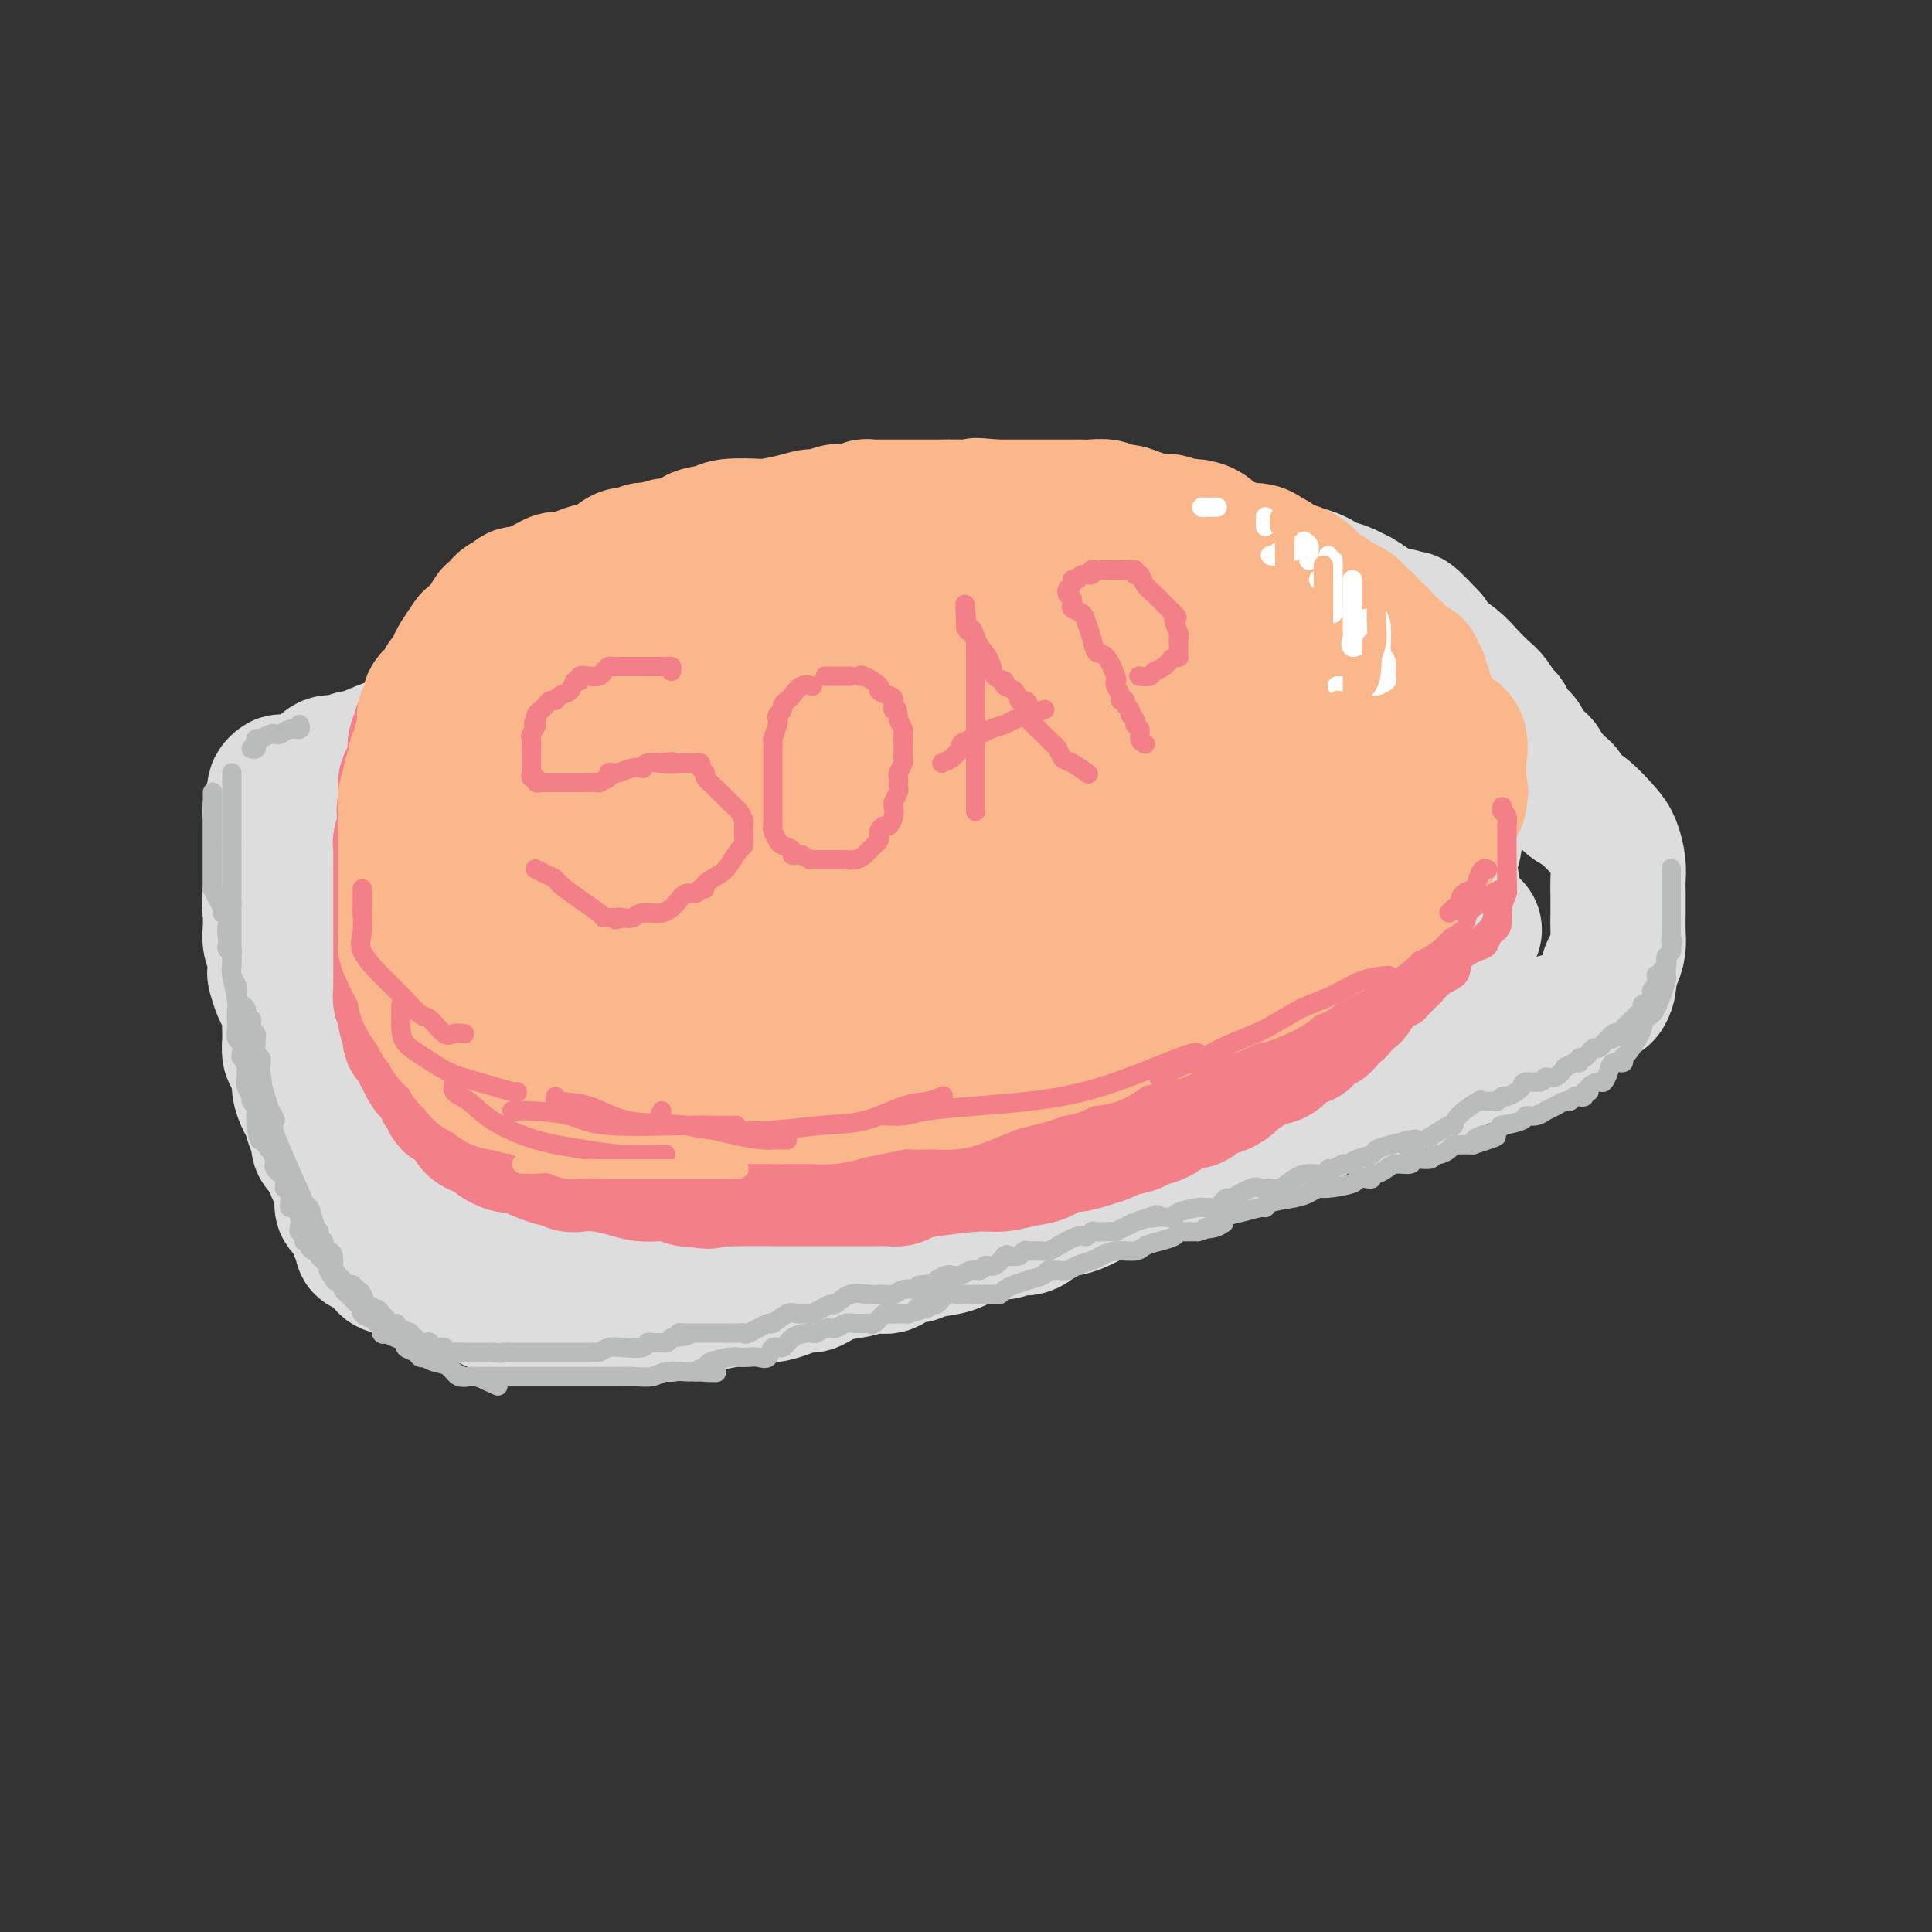 <svg viewBox='0 0 400 400' version='1.1' xmlns='http://www.w3.org/2000/svg' xmlns:xlink='http://www.w3.org/1999/xlink'><rect x="0" y="0" width="400" height="400" fill="#333333" stroke="none"/><g fill='none' stroke='rgb(221,221,221)' stroke-width='28' stroke-linecap='round' stroke-linejoin='round'><path d='M277,140c-0.030,-0.304 -0.059,-0.607 0,-1c0.059,-0.393 0.208,-0.875 0,-1c-0.208,-0.125 -0.772,0.108 -1,0c-0.228,-0.108 -0.119,-0.559 0,-1c0.119,-0.441 0.249,-0.874 0,-1c-0.249,-0.126 -0.875,0.055 -1,0c-0.125,-0.055 0.252,-0.344 0,-1c-0.252,-0.656 -1.132,-1.677 -2,-2c-0.868,-0.323 -1.724,0.053 -2,0c-0.276,-0.053 0.027,-0.535 0,-1c-0.027,-0.465 -0.386,-0.913 -1,-1c-0.614,-0.087 -1.484,0.187 -2,0c-0.516,-0.187 -0.677,-0.834 -1,-1c-0.323,-0.166 -0.808,0.149 -1,0c-0.192,-0.149 -0.093,-0.762 0,-1c0.093,-0.238 0.179,-0.101 0,0c-0.179,0.101 -0.622,0.167 -1,0c-0.378,-0.167 -0.692,-0.565 -1,-1c-0.308,-0.435 -0.611,-0.905 -1,-1c-0.389,-0.095 -0.863,0.186 -1,0c-0.137,-0.186 0.065,-0.838 0,-1c-0.065,-0.162 -0.395,0.168 -1,0c-0.605,-0.168 -1.486,-0.833 -2,-1c-0.514,-0.167 -0.663,0.165 -1,0c-0.337,-0.165 -0.864,-0.828 -1,-1c-0.136,-0.172 0.117,0.146 0,0c-0.117,-0.146 -0.605,-0.756 -1,-1c-0.395,-0.244 -0.698,-0.122 -1,0'/><path d='M255,123c-3.155,-1.516 -2.044,-0.305 -2,0c0.044,0.305 -0.979,-0.297 -2,-1c-1.021,-0.703 -2.038,-1.508 -3,-2c-0.962,-0.492 -1.868,-0.672 -3,-1c-1.132,-0.328 -2.491,-0.806 -4,-1c-1.509,-0.194 -3.168,-0.105 -4,0c-0.832,0.105 -0.837,0.224 -1,0c-0.163,-0.224 -0.484,-0.792 -1,-1c-0.516,-0.208 -1.227,-0.056 -2,0c-0.773,0.056 -1.610,0.015 -2,0c-0.390,-0.015 -0.334,-0.004 -1,0c-0.666,0.004 -2.053,-0.000 -3,0c-0.947,0.000 -1.453,0.004 -2,0c-0.547,-0.004 -1.134,-0.016 -2,0c-0.866,0.016 -2.011,0.061 -3,0c-0.989,-0.061 -1.821,-0.228 -3,0c-1.179,0.228 -2.704,0.850 -4,1c-1.296,0.150 -2.364,-0.171 -3,0c-0.636,0.171 -0.841,0.835 -2,1c-1.159,0.165 -3.272,-0.168 -4,0c-0.728,0.168 -0.072,0.837 0,1c0.072,0.163 -0.441,-0.182 -1,0c-0.559,0.182 -1.164,0.889 -2,1c-0.836,0.111 -1.903,-0.374 -3,0c-1.097,0.374 -2.223,1.606 -3,2c-0.777,0.394 -1.205,-0.049 -2,0c-0.795,0.049 -1.955,0.590 -3,1c-1.045,0.410 -1.974,0.687 -3,1c-1.026,0.313 -2.150,0.661 -3,1c-0.850,0.339 -1.425,0.670 -2,1'/><path d='M182,127c-6.041,1.494 -3.644,0.229 -3,0c0.644,-0.229 -0.465,0.578 -2,1c-1.535,0.422 -3.498,0.460 -6,1c-2.502,0.540 -5.545,1.581 -7,2c-1.455,0.419 -1.323,0.218 -1,0c0.323,-0.218 0.835,-0.451 1,0c0.165,0.451 -0.017,1.585 0,2c0.017,0.415 0.235,0.111 0,0c-0.235,-0.111 -0.921,-0.029 -1,0c-0.079,0.029 0.450,0.006 1,0c0.550,-0.006 1.121,0.004 1,0c-0.121,-0.004 -0.934,-0.024 -1,0c-0.066,0.024 0.615,0.090 0,0c-0.615,-0.090 -2.528,-0.336 -4,0c-1.472,0.336 -2.505,1.253 -5,2c-2.495,0.747 -6.453,1.325 -9,2c-2.547,0.675 -3.681,1.448 -5,2c-1.319,0.552 -2.821,0.883 -4,1c-1.179,0.117 -2.034,0.019 -3,0c-0.966,-0.019 -2.042,0.041 -3,0c-0.958,-0.041 -1.796,-0.183 -3,0c-1.204,0.183 -2.773,0.692 -4,1c-1.227,0.308 -2.111,0.416 -3,1c-0.889,0.584 -1.783,1.643 -3,2c-1.217,0.357 -2.755,0.012 -4,0c-1.245,-0.012 -2.195,0.309 -3,1c-0.805,0.691 -1.463,1.752 -2,2c-0.537,0.248 -0.952,-0.318 -2,0c-1.048,0.318 -2.728,1.519 -4,2c-1.272,0.481 -2.136,0.240 -3,0'/><path d='M100,149c-13.184,3.637 -5.144,1.730 -3,1c2.144,-0.730 -1.607,-0.283 -3,0c-1.393,0.283 -0.429,0.403 -1,1c-0.571,0.597 -2.679,1.670 -4,2c-1.321,0.330 -1.855,-0.085 -3,0c-1.145,0.085 -2.900,0.668 -4,1c-1.100,0.332 -1.544,0.413 -3,1c-1.456,0.587 -3.923,1.681 -5,2c-1.077,0.319 -0.764,-0.136 -1,0c-0.236,0.136 -1.021,0.863 -2,1c-0.979,0.137 -2.154,-0.317 -3,0c-0.846,0.317 -1.364,1.405 -2,2c-0.636,0.595 -1.389,0.698 -2,1c-0.611,0.302 -1.078,0.802 -2,1c-0.922,0.198 -2.299,0.094 -3,0c-0.701,-0.094 -0.728,-0.177 -1,0c-0.272,0.177 -0.791,0.614 -1,1c-0.209,0.386 -0.109,0.719 0,1c0.109,0.281 0.225,0.508 0,1c-0.225,0.492 -0.792,1.248 -1,2c-0.208,0.752 -0.056,1.501 0,2c0.056,0.499 0.015,0.747 0,1c-0.015,0.253 -0.004,0.512 0,1c0.004,0.488 0.001,1.204 0,2c-0.001,0.796 -0.000,1.672 0,2c0.000,0.328 0.000,0.109 0,1c-0.000,0.891 -0.000,2.894 0,4c0.000,1.106 0.000,1.316 0,2c-0.000,0.684 -0.000,1.842 0,3'/><path d='M56,185c-0.463,3.928 -0.120,2.248 0,2c0.120,-0.248 0.018,0.936 0,2c-0.018,1.064 0.047,2.009 0,3c-0.047,0.991 -0.206,2.027 0,3c0.206,0.973 0.776,1.883 1,3c0.224,1.117 0.102,2.440 0,3c-0.102,0.560 -0.185,0.357 0,1c0.185,0.643 0.638,2.131 1,3c0.362,0.869 0.633,1.120 1,2c0.367,0.880 0.830,2.390 1,3c0.170,0.610 0.048,0.319 0,1c-0.048,0.681 -0.023,2.335 0,3c0.023,0.665 0.044,0.341 0,1c-0.044,0.659 -0.152,2.302 0,3c0.152,0.698 0.566,0.451 1,1c0.434,0.549 0.890,1.895 1,3c0.110,1.105 -0.124,1.970 0,3c0.124,1.030 0.608,2.225 1,3c0.392,0.775 0.693,1.128 1,2c0.307,0.872 0.621,2.261 1,3c0.379,0.739 0.824,0.828 1,1c0.176,0.172 0.085,0.427 0,1c-0.085,0.573 -0.162,1.463 0,2c0.162,0.537 0.565,0.720 1,1c0.435,0.280 0.904,0.655 1,1c0.096,0.345 -0.180,0.659 0,1c0.180,0.341 0.818,0.707 1,1c0.182,0.293 -0.091,0.512 0,1c0.091,0.488 0.545,1.244 1,2'/><path d='M70,244c1.774,4.184 1.208,1.645 1,1c-0.208,-0.645 -0.057,0.605 0,1c0.057,0.395 0.022,-0.064 0,0c-0.022,0.064 -0.030,0.651 0,1c0.030,0.349 0.099,0.460 0,1c-0.099,0.540 -0.367,1.507 0,2c0.367,0.493 1.370,0.510 2,1c0.630,0.490 0.887,1.454 1,2c0.113,0.546 0.082,0.676 0,1c-0.082,0.324 -0.215,0.842 0,1c0.215,0.158 0.779,-0.046 1,0c0.221,0.046 0.099,0.341 0,1c-0.099,0.659 -0.176,1.682 0,2c0.176,0.318 0.605,-0.070 1,0c0.395,0.070 0.758,0.597 1,1c0.242,0.403 0.365,0.682 1,1c0.635,0.318 1.784,0.677 2,1c0.216,0.323 -0.500,0.612 0,1c0.500,0.388 2.215,0.876 3,1c0.785,0.124 0.639,-0.116 1,0c0.361,0.116 1.229,0.590 2,1c0.771,0.410 1.444,0.758 2,1c0.556,0.242 0.993,0.379 2,1c1.007,0.621 2.583,1.725 4,2c1.417,0.275 2.674,-0.280 4,0c1.326,0.280 2.720,1.396 4,2c1.280,0.604 2.446,0.698 4,1c1.554,0.302 3.495,0.812 5,1c1.505,0.188 2.573,0.054 4,0c1.427,-0.054 3.214,-0.027 5,0'/><path d='M120,272c6.484,1.392 4.194,0.373 4,0c-0.194,-0.373 1.710,-0.100 3,0c1.290,0.100 1.968,0.028 3,0c1.032,-0.028 2.419,-0.010 3,0c0.581,0.010 0.355,0.014 1,0c0.645,-0.014 2.160,-0.045 3,0c0.840,0.045 1.003,0.165 2,0c0.997,-0.165 2.826,-0.617 4,-1c1.174,-0.383 1.691,-0.699 3,-1c1.309,-0.301 3.409,-0.586 5,-1c1.591,-0.414 2.672,-0.955 4,-1c1.328,-0.045 2.904,0.406 5,0c2.096,-0.406 4.714,-1.668 6,-2c1.286,-0.332 1.241,0.267 2,0c0.759,-0.267 2.324,-1.400 4,-2c1.676,-0.600 3.464,-0.668 5,-1c1.536,-0.332 2.821,-0.929 4,-1c1.179,-0.071 2.251,0.385 3,0c0.749,-0.385 1.175,-1.612 2,-2c0.825,-0.388 2.048,0.064 3,0c0.952,-0.064 1.634,-0.643 3,-1c1.366,-0.357 3.415,-0.493 5,-1c1.585,-0.507 2.706,-1.387 4,-2c1.294,-0.613 2.761,-0.960 4,-1c1.239,-0.040 2.251,0.226 3,0c0.749,-0.226 1.235,-0.946 2,-1c0.765,-0.054 1.807,0.557 3,0c1.193,-0.557 2.536,-2.283 4,-3c1.464,-0.717 3.048,-0.424 5,-1c1.952,-0.576 4.272,-2.022 6,-3c1.728,-0.978 2.864,-1.489 4,-2'/><path d='M232,245c3.594,-1.511 3.080,-0.790 4,-1c0.920,-0.210 3.274,-1.351 5,-2c1.726,-0.649 2.824,-0.806 4,-1c1.176,-0.194 2.429,-0.423 4,-1c1.571,-0.577 3.461,-1.500 5,-2c1.539,-0.500 2.727,-0.575 4,-1c1.273,-0.425 2.632,-1.200 4,-2c1.368,-0.800 2.744,-1.624 4,-2c1.256,-0.376 2.390,-0.304 4,-1c1.610,-0.696 3.696,-2.161 5,-3c1.304,-0.839 1.826,-1.051 3,-1c1.174,0.051 2.999,0.364 4,0c1.001,-0.364 1.179,-1.406 2,-2c0.821,-0.594 2.287,-0.740 4,-1c1.713,-0.260 3.674,-0.633 5,-1c1.326,-0.367 2.018,-0.729 3,-1c0.982,-0.271 2.256,-0.453 3,-1c0.744,-0.547 0.960,-1.460 2,-2c1.040,-0.540 2.906,-0.707 4,-1c1.094,-0.293 1.416,-0.712 2,-1c0.584,-0.288 1.430,-0.445 3,-1c1.570,-0.555 3.865,-1.509 5,-2c1.135,-0.491 1.109,-0.520 2,-1c0.891,-0.480 2.697,-1.411 4,-2c1.303,-0.589 2.103,-0.836 3,-1c0.897,-0.164 1.890,-0.246 3,-1c1.110,-0.754 2.336,-2.180 3,-3c0.664,-0.820 0.766,-1.034 1,-1c0.234,0.034 0.602,0.317 1,0c0.398,-0.317 0.828,-1.233 1,-2c0.172,-0.767 0.086,-1.383 0,-2'/><path d='M333,202c0.884,-1.382 0.093,-0.837 0,-1c-0.093,-0.163 0.511,-1.033 1,-2c0.489,-0.967 0.863,-2.030 1,-3c0.137,-0.970 0.037,-1.847 0,-3c-0.037,-1.153 -0.013,-2.581 0,-4c0.013,-1.419 0.013,-2.829 0,-4c-0.013,-1.171 -0.040,-2.103 0,-3c0.040,-0.897 0.148,-1.759 0,-3c-0.148,-1.241 -0.550,-2.861 -1,-4c-0.450,-1.139 -0.947,-1.797 -2,-3c-1.053,-1.203 -2.663,-2.952 -4,-4c-1.337,-1.048 -2.400,-1.394 -3,-2c-0.600,-0.606 -0.738,-1.471 -1,-2c-0.262,-0.529 -0.647,-0.723 -1,-1c-0.353,-0.277 -0.675,-0.636 -1,-1c-0.325,-0.364 -0.655,-0.731 -1,-1c-0.345,-0.269 -0.706,-0.439 -1,-1c-0.294,-0.561 -0.522,-1.513 -1,-2c-0.478,-0.487 -1.207,-0.510 -2,-1c-0.793,-0.490 -1.652,-1.449 -2,-2c-0.348,-0.551 -0.186,-0.695 0,-1c0.186,-0.305 0.398,-0.771 0,-1c-0.398,-0.229 -1.404,-0.220 -2,-1c-0.596,-0.780 -0.782,-2.347 -1,-3c-0.218,-0.653 -0.469,-0.390 -1,-1c-0.531,-0.610 -1.344,-2.092 -2,-3c-0.656,-0.908 -1.157,-1.240 -2,-2c-0.843,-0.760 -2.030,-1.946 -3,-3c-0.970,-1.054 -1.723,-1.976 -3,-3c-1.277,-1.024 -3.079,-2.150 -4,-3c-0.921,-0.850 -0.960,-1.425 -1,-2'/><path d='M296,132c-6.482,-6.988 -3.689,-2.959 -3,-2c0.689,0.959 -0.728,-1.154 -2,-2c-1.272,-0.846 -2.399,-0.426 -4,-1c-1.601,-0.574 -3.678,-2.142 -5,-3c-1.322,-0.858 -1.891,-1.007 -2,-1c-0.109,0.007 0.242,0.171 0,0c-0.242,-0.171 -1.077,-0.675 -2,-1c-0.923,-0.325 -1.936,-0.469 -3,-1c-1.064,-0.531 -2.181,-1.447 -4,-2c-1.819,-0.553 -4.342,-0.741 -7,-1c-2.658,-0.259 -5.451,-0.587 -8,-1c-2.549,-0.413 -4.853,-0.909 -7,-1c-2.147,-0.091 -4.135,0.224 -6,1c-1.865,0.776 -3.607,2.014 -5,3c-1.393,0.986 -2.438,1.722 -4,3c-1.562,1.278 -3.641,3.099 -5,4c-1.359,0.901 -1.998,0.881 -3,1c-1.002,0.119 -2.366,0.378 -4,1c-1.634,0.622 -3.537,1.609 -5,2c-1.463,0.391 -2.485,0.188 -4,0c-1.515,-0.188 -3.523,-0.359 -5,0c-1.477,0.359 -2.422,1.248 -4,2c-1.578,0.752 -3.789,1.367 -6,2c-2.211,0.633 -4.421,1.283 -7,2c-2.579,0.717 -5.526,1.502 -8,2c-2.474,0.498 -4.474,0.711 -6,1c-1.526,0.289 -2.579,0.654 -4,1c-1.421,0.346 -3.211,0.673 -5,1'/><path d='M168,142c-8.388,2.142 -4.859,1.996 -4,2c0.859,0.004 -0.952,0.158 -4,1c-3.048,0.842 -7.333,2.371 -12,4c-4.667,1.629 -9.714,3.358 -12,4c-2.286,0.642 -1.810,0.196 -3,1c-1.190,0.804 -4.047,2.858 -6,4c-1.953,1.142 -3.004,1.370 -4,2c-0.996,0.630 -1.939,1.661 -3,2c-1.061,0.339 -2.241,-0.013 -3,0c-0.759,0.013 -1.096,0.390 -2,1c-0.904,0.610 -2.374,1.452 -4,2c-1.626,0.548 -3.409,0.803 -5,1c-1.591,0.197 -2.990,0.335 -5,1c-2.010,0.665 -4.630,1.858 -7,3c-2.370,1.142 -4.491,2.234 -6,3c-1.509,0.766 -2.407,1.205 -3,2c-0.593,0.795 -0.880,1.945 -1,3c-0.120,1.055 -0.072,2.016 0,3c0.072,0.984 0.169,1.991 0,3c-0.169,1.009 -0.605,2.021 0,3c0.605,0.979 2.250,1.925 3,3c0.750,1.075 0.604,2.278 1,3c0.396,0.722 1.333,0.963 2,1c0.667,0.037 1.062,-0.131 2,0c0.938,0.131 2.418,0.559 5,0c2.582,-0.559 6.265,-2.106 10,-4c3.735,-1.894 7.523,-4.135 11,-6c3.477,-1.865 6.643,-3.356 11,-5c4.357,-1.644 9.904,-3.443 14,-5c4.096,-1.557 6.742,-2.874 10,-4c3.258,-1.126 7.129,-2.063 11,-3'/><path d='M164,167c12.539,-4.933 10.388,-3.767 12,-4c1.612,-0.233 6.987,-1.866 11,-3c4.013,-1.134 6.664,-1.768 13,-3c6.336,-1.232 16.356,-3.062 23,-4c6.644,-0.938 9.913,-0.985 12,-1c2.087,-0.015 2.993,0.003 5,0c2.007,-0.003 5.117,-0.027 7,0c1.883,0.027 2.540,0.106 3,0c0.460,-0.106 0.723,-0.398 1,0c0.277,0.398 0.568,1.486 -2,3c-2.568,1.514 -7.995,3.456 -14,6c-6.005,2.544 -12.588,5.691 -19,8c-6.412,2.309 -12.654,3.780 -19,6c-6.346,2.220 -12.796,5.189 -20,7c-7.204,1.811 -15.164,2.465 -22,4c-6.836,1.535 -12.550,3.950 -18,6c-5.450,2.050 -10.638,3.735 -15,5c-4.362,1.265 -7.900,2.108 -11,3c-3.100,0.892 -5.762,1.832 -8,3c-2.238,1.168 -4.052,2.566 -5,3c-0.948,0.434 -1.030,-0.094 -1,0c0.030,0.094 0.173,0.811 0,1c-0.173,0.189 -0.662,-0.151 -1,0c-0.338,0.151 -0.523,0.793 -1,1c-0.477,0.207 -1.244,-0.021 -2,0c-0.756,0.021 -1.502,0.292 -2,0c-0.498,-0.292 -0.749,-1.146 -1,-2'/><path d='M90,206c-1.226,-0.690 -1.793,-1.414 -2,-3c-0.207,-1.586 -0.056,-4.033 0,-6c0.056,-1.967 0.015,-3.453 0,-4c-0.015,-0.547 -0.004,-0.156 0,0c0.004,0.156 0.002,0.078 0,0'/><path d='M80,181c-0.339,0.208 -0.678,0.415 -1,1c-0.322,0.585 -0.629,1.547 -1,3c-0.371,1.453 -0.808,3.396 -1,5c-0.192,1.604 -0.141,2.869 0,5c0.141,2.131 0.370,5.129 1,7c0.630,1.871 1.660,2.614 2,4c0.340,1.386 -0.011,3.413 0,5c0.011,1.587 0.383,2.734 1,4c0.617,1.266 1.478,2.650 2,4c0.522,1.350 0.704,2.665 1,4c0.296,1.335 0.705,2.690 1,4c0.295,1.310 0.475,2.574 1,4c0.525,1.426 1.393,3.013 2,4c0.607,0.987 0.952,1.375 1,2c0.048,0.625 -0.200,1.488 0,2c0.200,0.512 0.850,0.673 1,1c0.150,0.327 -0.199,0.820 0,1c0.199,0.180 0.945,0.048 2,0c1.055,-0.048 2.421,-0.013 4,0c1.579,0.013 3.373,0.003 5,0c1.627,-0.003 3.086,-0.001 5,0c1.914,0.001 4.284,0.000 6,0c1.716,-0.000 2.778,-0.000 4,0c1.222,0.000 2.605,0.000 4,0c1.395,-0.000 2.802,-0.000 4,0c1.198,0.000 2.187,0.000 4,0c1.813,-0.000 4.450,-0.000 6,0c1.550,0.000 2.014,0.000 3,0c0.986,-0.000 2.493,-0.000 4,0'/><path d='M141,241c8.973,-0.067 5.406,-1.236 5,-2c-0.406,-0.764 2.349,-1.124 5,-2c2.651,-0.876 5.197,-2.267 8,-3c2.803,-0.733 5.864,-0.807 9,-1c3.136,-0.193 6.348,-0.503 9,-1c2.652,-0.497 4.744,-1.180 8,-2c3.256,-0.820 7.677,-1.778 11,-2c3.323,-0.222 5.549,0.292 9,0c3.451,-0.292 8.128,-1.391 11,-2c2.872,-0.609 3.941,-0.729 7,-1c3.059,-0.271 8.110,-0.691 11,-1c2.890,-0.309 3.621,-0.505 5,-1c1.379,-0.495 3.408,-1.288 5,-2c1.592,-0.712 2.746,-1.342 4,-2c1.254,-0.658 2.606,-1.344 4,-2c1.394,-0.656 2.830,-1.282 4,-2c1.170,-0.718 2.074,-1.527 3,-2c0.926,-0.473 1.873,-0.610 3,-1c1.127,-0.390 2.435,-1.032 4,-2c1.565,-0.968 3.387,-2.262 5,-3c1.613,-0.738 3.015,-0.920 4,-1c0.985,-0.080 1.552,-0.059 3,-1c1.448,-0.941 3.776,-2.843 5,-4c1.224,-1.157 1.344,-1.570 2,-2c0.656,-0.430 1.849,-0.879 3,-2c1.151,-1.121 2.259,-2.916 3,-4c0.741,-1.084 1.116,-1.459 2,-2c0.884,-0.541 2.278,-1.248 3,-2c0.722,-0.752 0.771,-1.549 1,-2c0.229,-0.451 0.637,-0.558 1,-1c0.363,-0.442 0.682,-1.221 1,-2'/><path d='M299,184c3.184,-3.083 0.643,-0.290 0,0c-0.643,0.290 0.612,-1.925 1,-3c0.388,-1.075 -0.092,-1.012 0,-2c0.092,-0.988 0.754,-3.027 1,-4c0.246,-0.973 0.076,-0.879 0,-1c-0.076,-0.121 -0.057,-0.459 0,-1c0.057,-0.541 0.153,-1.287 0,-2c-0.153,-0.713 -0.553,-1.393 -1,-2c-0.447,-0.607 -0.939,-1.143 -3,-2c-2.061,-0.857 -5.690,-2.036 -9,-3c-3.310,-0.964 -6.300,-1.711 -10,-2c-3.700,-0.289 -8.112,-0.118 -12,0c-3.888,0.118 -7.254,0.183 -10,0c-2.746,-0.183 -4.871,-0.613 -8,0c-3.129,0.613 -7.263,2.270 -13,4c-5.737,1.730 -13.078,3.534 -18,5c-4.922,1.466 -7.425,2.593 -10,4c-2.575,1.407 -5.223,3.095 -7,4c-1.777,0.905 -2.683,1.027 -3,1c-0.317,-0.027 -0.044,-0.204 3,0c3.044,0.204 8.859,0.787 13,1c4.141,0.213 6.608,0.054 11,0c4.392,-0.054 10.710,-0.003 16,0c5.290,0.003 9.553,-0.041 13,0c3.447,0.041 6.078,0.166 9,0c2.922,-0.166 6.134,-0.622 8,-1c1.866,-0.378 2.387,-0.679 3,-1c0.613,-0.321 1.318,-0.663 2,-1c0.682,-0.337 1.341,-0.668 2,-1'/><path d='M277,177c2.823,-0.577 2.380,-0.018 3,0c0.620,0.018 2.303,-0.504 4,0c1.697,0.504 3.407,2.033 5,3c1.593,0.967 3.068,1.372 4,2c0.932,0.628 1.319,1.478 2,2c0.681,0.522 1.655,0.716 2,1c0.345,0.284 0.059,0.657 0,1c-0.059,0.343 0.107,0.655 0,1c-0.107,0.345 -0.487,0.723 0,1c0.487,0.277 1.840,0.452 3,1c1.160,0.548 2.128,1.470 3,2c0.872,0.530 1.650,0.670 2,1c0.350,0.330 0.274,0.852 0,1c-0.274,0.148 -0.745,-0.078 -1,0c-0.255,0.078 -0.295,0.460 -2,1c-1.705,0.540 -5.075,1.238 -9,3c-3.925,1.762 -8.405,4.589 -13,7c-4.595,2.411 -9.306,4.407 -15,7c-5.694,2.593 -12.372,5.785 -17,8c-4.628,2.215 -7.206,3.455 -13,6c-5.794,2.545 -14.803,6.396 -21,8c-6.197,1.604 -9.580,0.960 -14,1c-4.420,0.040 -9.876,0.764 -14,1c-4.124,0.236 -6.918,-0.015 -9,0c-2.082,0.015 -3.454,0.296 -4,0c-0.546,-0.296 -0.265,-1.171 0,-2c0.265,-0.829 0.514,-1.614 2,-3c1.486,-1.386 4.208,-3.373 7,-6c2.792,-2.627 5.655,-5.893 9,-9c3.345,-3.107 7.173,-6.053 11,-9'/><path d='M202,206c6.067,-6.067 6.733,-6.733 7,-7c0.267,-0.267 0.133,-0.133 0,0'/><path d='M220,191c-2.280,0.510 -4.560,1.019 -15,4c-10.440,2.981 -29.041,8.433 -39,11c-9.959,2.567 -11.276,2.251 -19,3c-7.724,0.749 -21.856,2.565 -32,4c-10.144,1.435 -16.301,2.489 -21,3c-4.699,0.511 -7.941,0.479 -10,1c-2.059,0.521 -2.935,1.595 -4,2c-1.065,0.405 -2.319,0.141 3,0c5.319,-0.141 17.210,-0.158 26,0c8.790,0.158 14.480,0.493 23,0c8.520,-0.493 19.870,-1.814 30,-3c10.130,-1.186 19.040,-2.238 27,-4c7.960,-1.762 14.969,-4.235 20,-6c5.031,-1.765 8.085,-2.821 10,-4c1.915,-1.179 2.690,-2.480 3,-3c0.310,-0.520 0.155,-0.260 0,0'/><path d='M213,202c-3.174,1.994 -6.348,3.987 -11,6c-4.652,2.013 -10.781,4.045 -17,7c-6.219,2.955 -12.527,6.834 -17,9c-4.473,2.166 -7.110,2.618 -8,3c-0.890,0.382 -0.034,0.694 0,1c0.034,0.306 -0.753,0.605 2,0c2.753,-0.605 9.048,-2.114 15,-4c5.952,-1.886 11.562,-4.149 16,-6c4.438,-1.851 7.705,-3.290 12,-5c4.295,-1.710 9.618,-3.691 15,-6c5.382,-2.309 10.823,-4.945 13,-6c2.177,-1.055 1.088,-0.527 0,0'/><path d='M262,187c-0.703,0.404 -1.405,0.808 -2,1c-0.595,0.192 -1.081,0.172 -3,1c-1.919,0.828 -5.269,2.504 -9,5c-3.731,2.496 -7.843,5.813 -13,9c-5.157,3.187 -11.360,6.244 -16,9c-4.640,2.756 -7.716,5.211 -11,7c-3.284,1.789 -6.775,2.910 -11,6c-4.225,3.090 -9.184,8.148 -11,11c-1.816,2.852 -0.489,3.499 0,4c0.489,0.501 0.140,0.858 0,1c-0.140,0.142 -0.070,0.071 0,0'/><path d='M149,252c-4.954,0.874 -9.907,1.749 -12,2c-2.093,0.251 -1.324,-0.121 -1,0c0.324,0.121 0.204,0.736 0,1c-0.204,0.264 -0.493,0.178 -1,0c-0.507,-0.178 -1.234,-0.446 -2,0c-0.766,0.446 -1.572,1.608 -3,2c-1.428,0.392 -3.479,0.014 -5,0c-1.521,-0.014 -2.511,0.336 -5,0c-2.489,-0.336 -6.478,-1.360 -9,-2c-2.522,-0.640 -3.578,-0.897 -4,-1c-0.422,-0.103 -0.211,-0.051 0,0'/></g>
<g fill='none' stroke='rgb(243,127,137)' stroke-width='28' stroke-linecap='round' stroke-linejoin='round'><path d='M297,158c-0.000,-0.334 -0.000,-0.668 0,-1c0.000,-0.332 0.000,-0.663 0,-1c-0.000,-0.337 -0.000,-0.682 0,-1c0.000,-0.318 0.000,-0.610 0,-1c-0.000,-0.390 -0.000,-0.878 0,-1c0.000,-0.122 0.001,0.123 0,0c-0.001,-0.123 -0.003,-0.613 0,-1c0.003,-0.387 0.010,-0.671 0,-1c-0.010,-0.329 -0.039,-0.702 0,-1c0.039,-0.298 0.146,-0.521 0,-1c-0.146,-0.479 -0.545,-1.212 -1,-2c-0.455,-0.788 -0.966,-1.629 -1,-2c-0.034,-0.371 0.410,-0.270 0,-1c-0.410,-0.730 -1.673,-2.289 -2,-3c-0.327,-0.711 0.281,-0.572 0,-1c-0.281,-0.428 -1.450,-1.423 -2,-2c-0.550,-0.577 -0.480,-0.737 -1,-1c-0.520,-0.263 -1.631,-0.630 -2,-1c-0.369,-0.370 0.003,-0.743 0,-1c-0.003,-0.257 -0.381,-0.397 -1,-1c-0.619,-0.603 -1.478,-1.670 -2,-2c-0.522,-0.330 -0.707,0.076 -1,0c-0.293,-0.076 -0.694,-0.636 -1,-1c-0.306,-0.364 -0.516,-0.533 -1,-1c-0.484,-0.467 -1.242,-1.234 -2,-2'/><path d='M280,128c-2.207,-2.249 -1.224,-1.371 -1,-1c0.224,0.371 -0.312,0.235 -1,0c-0.688,-0.235 -1.527,-0.571 -2,-1c-0.473,-0.429 -0.578,-0.952 -1,-1c-0.422,-0.048 -1.159,0.380 -2,0c-0.841,-0.380 -1.786,-1.569 -2,-2c-0.214,-0.431 0.305,-0.104 0,0c-0.305,0.104 -1.432,-0.014 -2,0c-0.568,0.014 -0.578,0.159 -1,0c-0.422,-0.159 -1.256,-0.621 -2,-1c-0.744,-0.379 -1.396,-0.675 -2,-1c-0.604,-0.325 -1.159,-0.679 -2,-1c-0.841,-0.321 -1.970,-0.611 -3,-1c-1.030,-0.389 -1.963,-0.879 -3,-1c-1.037,-0.121 -2.178,0.125 -3,0c-0.822,-0.125 -1.324,-0.621 -2,-1c-0.676,-0.379 -1.527,-0.641 -2,-1c-0.473,-0.359 -0.567,-0.814 -1,-1c-0.433,-0.186 -1.204,-0.102 -2,0c-0.796,0.102 -1.618,0.224 -2,0c-0.382,-0.224 -0.324,-0.792 -1,-1c-0.676,-0.208 -2.086,-0.055 -3,0c-0.914,0.055 -1.331,0.011 -2,0c-0.669,-0.011 -1.589,0.012 -2,0c-0.411,-0.012 -0.313,-0.060 -1,0c-0.687,0.060 -2.159,0.226 -3,0c-0.841,-0.226 -1.050,-0.844 -2,-1c-0.950,-0.156 -2.640,0.150 -4,0c-1.360,-0.150 -2.388,-0.757 -3,-1c-0.612,-0.243 -0.806,-0.121 -1,0'/><path d='M222,112c-3.605,-0.309 -2.117,-0.083 -2,0c0.117,0.083 -1.138,0.022 -2,0c-0.862,-0.022 -1.331,-0.006 -2,0c-0.669,0.006 -1.539,0.002 -2,0c-0.461,-0.002 -0.514,-0.000 -1,0c-0.486,0.000 -1.406,0.000 -2,0c-0.594,-0.000 -0.863,-0.000 -2,0c-1.137,0.000 -3.142,0.000 -4,0c-0.858,-0.000 -0.567,-0.000 -1,0c-0.433,0.000 -1.589,0.000 -3,0c-1.411,-0.000 -3.078,-0.001 -5,0c-1.922,0.001 -4.099,0.004 -5,0c-0.901,-0.004 -0.524,-0.015 -1,0c-0.476,0.015 -1.804,0.056 -3,0c-1.196,-0.056 -2.260,-0.207 -4,0c-1.740,0.207 -4.156,0.774 -5,1c-0.844,0.226 -0.115,0.112 -1,0c-0.885,-0.112 -3.385,-0.222 -5,0c-1.615,0.222 -2.346,0.778 -3,1c-0.654,0.222 -1.230,0.111 -2,0c-0.770,-0.111 -1.734,-0.223 -3,0c-1.266,0.223 -2.835,0.780 -4,1c-1.165,0.220 -1.927,0.101 -3,0c-1.073,-0.101 -2.458,-0.185 -4,0c-1.542,0.185 -3.243,0.637 -5,1c-1.757,0.363 -3.572,0.635 -5,1c-1.428,0.365 -2.471,0.821 -4,1c-1.529,0.179 -3.544,0.079 -5,0c-1.456,-0.079 -2.354,-0.137 -3,0c-0.646,0.137 -1.042,0.468 -2,1c-0.958,0.532 -2.479,1.266 -4,2'/><path d='M125,121c-7.291,1.473 -2.018,1.154 -1,1c1.018,-0.154 -2.217,-0.143 -4,0c-1.783,0.143 -2.112,0.418 -3,1c-0.888,0.582 -2.335,1.470 -3,2c-0.665,0.530 -0.548,0.703 -1,1c-0.452,0.297 -1.473,0.717 -2,1c-0.527,0.283 -0.562,0.428 -1,1c-0.438,0.572 -1.280,1.571 -2,2c-0.720,0.429 -1.317,0.290 -2,1c-0.683,0.710 -1.453,2.271 -2,3c-0.547,0.729 -0.871,0.628 -2,1c-1.129,0.372 -3.063,1.217 -4,2c-0.937,0.783 -0.878,1.505 -1,2c-0.122,0.495 -0.427,0.763 -1,1c-0.573,0.237 -1.414,0.444 -2,1c-0.586,0.556 -0.916,1.462 -1,2c-0.084,0.538 0.079,0.707 0,1c-0.079,0.293 -0.398,0.708 -1,1c-0.602,0.292 -1.486,0.460 -2,1c-0.514,0.540 -0.659,1.454 -1,2c-0.341,0.546 -0.880,0.726 -1,1c-0.120,0.274 0.179,0.642 0,1c-0.179,0.358 -0.835,0.704 -1,1c-0.165,0.296 0.162,0.541 0,1c-0.162,0.459 -0.814,1.131 -1,2c-0.186,0.869 0.094,1.934 0,3c-0.094,1.066 -0.561,2.134 -1,3c-0.439,0.866 -0.850,1.531 -1,2c-0.150,0.469 -0.040,0.742 0,1c0.040,0.258 0.012,0.502 0,1c-0.012,0.498 -0.006,1.249 0,2'/><path d='M84,166c-0.614,2.833 -0.151,1.414 0,1c0.151,-0.414 -0.012,0.177 0,1c0.012,0.823 0.199,1.876 0,3c-0.199,1.124 -0.785,2.317 -1,3c-0.215,0.683 -0.057,0.855 0,1c0.057,0.145 0.015,0.263 0,1c-0.015,0.737 -0.004,2.095 0,3c0.004,0.905 0.001,1.359 0,2c-0.001,0.641 -0.000,1.469 0,2c0.000,0.531 0.000,0.766 0,1c-0.000,0.234 -0.000,0.467 0,1c0.000,0.533 0.000,1.367 0,2c-0.000,0.633 0.000,1.065 0,2c-0.000,0.935 -0.000,2.373 0,3c0.000,0.627 0.000,0.442 0,1c-0.000,0.558 -0.000,1.859 0,3c0.000,1.141 0.000,2.123 0,3c-0.000,0.877 -0.001,1.649 0,2c0.001,0.351 0.004,0.282 0,1c-0.004,0.718 -0.016,2.223 0,3c0.016,0.777 0.061,0.827 0,1c-0.061,0.173 -0.229,0.470 0,1c0.229,0.530 0.854,1.293 1,2c0.146,0.707 -0.186,1.359 0,2c0.186,0.641 0.891,1.271 1,2c0.109,0.729 -0.377,1.557 0,2c0.377,0.443 1.616,0.500 2,1c0.384,0.500 -0.089,1.442 0,2c0.089,0.558 0.740,0.731 1,1c0.260,0.269 0.130,0.635 0,1'/><path d='M88,220c1.177,2.687 1.621,1.905 2,2c0.379,0.095 0.693,1.068 1,2c0.307,0.932 0.607,1.822 1,2c0.393,0.178 0.879,-0.355 1,0c0.121,0.355 -0.122,1.600 0,2c0.122,0.400 0.609,-0.044 1,0c0.391,0.044 0.685,0.575 1,1c0.315,0.425 0.652,0.744 1,1c0.348,0.256 0.708,0.450 1,1c0.292,0.550 0.516,1.458 1,2c0.484,0.542 1.228,0.720 2,1c0.772,0.280 1.572,0.663 2,1c0.428,0.337 0.485,0.629 1,1c0.515,0.371 1.488,0.820 2,1c0.512,0.180 0.565,0.091 1,0c0.435,-0.091 1.253,-0.183 2,0c0.747,0.183 1.422,0.641 2,1c0.578,0.359 1.060,0.618 2,1c0.940,0.382 2.340,0.886 3,1c0.660,0.114 0.581,-0.163 1,0c0.419,0.163 1.336,0.765 2,1c0.664,0.235 1.073,0.101 2,0c0.927,-0.101 2.370,-0.170 4,0c1.630,0.170 3.448,0.581 5,1c1.552,0.419 2.839,0.848 4,1c1.161,0.152 2.195,0.027 3,0c0.805,-0.027 1.381,0.044 2,0c0.619,-0.044 1.282,-0.204 2,0c0.718,0.204 1.491,0.773 2,1c0.509,0.227 0.755,0.114 1,0'/><path d='M143,244c6.126,1.083 2.441,0.290 2,0c-0.441,-0.290 2.361,-0.078 4,0c1.639,0.078 2.114,0.021 4,0c1.886,-0.021 5.183,-0.006 7,0c1.817,0.006 2.154,0.001 3,0c0.846,-0.001 2.202,-0.000 3,0c0.798,0.000 1.037,0.000 2,0c0.963,-0.000 2.649,0.000 4,0c1.351,-0.000 2.368,-0.000 3,0c0.632,0.000 0.880,0.001 2,0c1.120,-0.001 3.114,-0.003 4,0c0.886,0.003 0.665,0.012 1,0c0.335,-0.012 1.226,-0.046 2,0c0.774,0.046 1.430,0.171 2,0c0.570,-0.171 1.054,-0.638 2,-1c0.946,-0.362 2.353,-0.621 5,-1c2.647,-0.379 6.533,-0.880 9,-1c2.467,-0.120 3.517,0.140 5,0c1.483,-0.140 3.401,-0.682 5,-1c1.599,-0.318 2.880,-0.414 4,-1c1.120,-0.586 2.079,-1.663 3,-2c0.921,-0.337 1.803,0.064 3,0c1.197,-0.064 2.710,-0.595 4,-1c1.290,-0.405 2.357,-0.683 3,-1c0.643,-0.317 0.861,-0.671 2,-1c1.139,-0.329 3.200,-0.632 4,-1c0.800,-0.368 0.339,-0.800 1,-1c0.661,-0.200 2.445,-0.167 4,-1c1.555,-0.833 2.880,-2.532 4,-3c1.120,-0.468 2.034,0.295 3,0c0.966,-0.295 1.983,-1.647 3,-3'/><path d='M250,225c7.309,-2.440 4.081,-0.538 3,0c-1.081,0.538 -0.014,-0.286 1,-1c1.014,-0.714 1.977,-1.316 3,-2c1.023,-0.684 2.107,-1.449 3,-2c0.893,-0.551 1.595,-0.888 2,-1c0.405,-0.112 0.512,0.001 1,0c0.488,-0.001 1.357,-0.118 2,-1c0.643,-0.882 1.060,-2.531 2,-3c0.940,-0.469 2.402,0.240 3,0c0.598,-0.240 0.330,-1.430 1,-2c0.670,-0.570 2.278,-0.519 3,-1c0.722,-0.481 0.560,-1.494 1,-2c0.440,-0.506 1.484,-0.507 2,-1c0.516,-0.493 0.505,-1.479 1,-2c0.495,-0.521 1.494,-0.577 2,-1c0.506,-0.423 0.517,-1.213 1,-2c0.483,-0.787 1.439,-1.571 2,-2c0.561,-0.429 0.728,-0.504 1,-1c0.272,-0.496 0.650,-1.415 1,-2c0.350,-0.585 0.671,-0.837 1,-1c0.329,-0.163 0.666,-0.236 1,-1c0.334,-0.764 0.667,-2.220 1,-3c0.333,-0.780 0.667,-0.885 1,-1c0.333,-0.115 0.663,-0.238 1,-1c0.337,-0.762 0.679,-2.161 1,-3c0.321,-0.839 0.622,-1.117 1,-2c0.378,-0.883 0.833,-2.371 1,-3c0.167,-0.629 0.045,-0.400 0,-1c-0.045,-0.600 -0.013,-2.029 0,-3c0.013,-0.971 0.006,-1.486 0,-2'/><path d='M293,178c0.463,-2.921 0.120,-3.223 0,-4c-0.120,-0.777 -0.017,-2.029 0,-3c0.017,-0.971 -0.051,-1.661 0,-3c0.051,-1.339 0.221,-3.327 0,-4c-0.221,-0.673 -0.833,-0.029 -1,0c-0.167,0.029 0.110,-0.555 0,-1c-0.110,-0.445 -0.606,-0.751 -1,-1c-0.394,-0.249 -0.684,-0.440 -1,-1c-0.316,-0.560 -0.657,-1.488 -1,-2c-0.343,-0.512 -0.689,-0.609 -1,-1c-0.311,-0.391 -0.588,-1.077 -1,-1c-0.412,0.077 -0.958,0.917 -1,1c-0.042,0.083 0.421,-0.592 0,0c-0.421,0.592 -1.725,2.450 -2,4c-0.275,1.550 0.478,2.793 0,4c-0.478,1.207 -2.187,2.377 -3,4c-0.813,1.623 -0.731,3.697 -1,5c-0.269,1.303 -0.889,1.833 -2,3c-1.111,1.167 -2.712,2.970 -4,4c-1.288,1.030 -2.263,1.286 -3,2c-0.737,0.714 -1.237,1.884 -2,3c-0.763,1.116 -1.789,2.176 -3,3c-1.211,0.824 -2.605,1.412 -4,2'/><path d='M262,192c-3.004,2.234 -2.513,0.821 -3,1c-0.487,0.179 -1.952,1.952 -3,3c-1.048,1.048 -1.681,1.373 -3,2c-1.319,0.627 -3.325,1.558 -5,3c-1.675,1.442 -3.020,3.394 -4,4c-0.980,0.606 -1.595,-0.136 -3,0c-1.405,0.136 -3.600,1.150 -5,2c-1.400,0.850 -2.004,1.536 -3,2c-0.996,0.464 -2.383,0.705 -4,1c-1.617,0.295 -3.464,0.643 -5,1c-1.536,0.357 -2.761,0.724 -4,1c-1.239,0.276 -2.492,0.460 -4,1c-1.508,0.540 -3.273,1.437 -5,2c-1.727,0.563 -3.417,0.792 -5,1c-1.583,0.208 -3.059,0.396 -5,1c-1.941,0.604 -4.349,1.626 -6,2c-1.651,0.374 -2.546,0.100 -4,0c-1.454,-0.100 -3.466,-0.027 -5,0c-1.534,0.027 -2.590,0.007 -4,0c-1.410,-0.007 -3.173,-0.002 -5,0c-1.827,0.002 -3.716,0.001 -6,0c-2.284,-0.001 -4.961,-0.000 -7,0c-2.039,0.000 -3.440,0.000 -4,0c-0.560,-0.000 -0.280,-0.000 0,0'/></g>
<g fill='none' stroke='rgb(251,183,140)' stroke-width='28' stroke-linecap='round' stroke-linejoin='round'><path d='M295,149c-0.000,0.202 -0.000,0.405 0,0c0.000,-0.405 0.001,-1.417 0,-2c-0.001,-0.583 -0.004,-0.737 0,-1c0.004,-0.263 0.016,-0.634 0,-1c-0.016,-0.366 -0.061,-0.728 0,-1c0.061,-0.272 0.228,-0.454 0,-1c-0.228,-0.546 -0.853,-1.455 -1,-2c-0.147,-0.545 0.182,-0.724 0,-1c-0.182,-0.276 -0.876,-0.647 -1,-1c-0.124,-0.353 0.321,-0.686 0,-1c-0.321,-0.314 -1.410,-0.609 -2,-1c-0.590,-0.391 -0.683,-0.878 -1,-1c-0.317,-0.122 -0.858,0.122 -1,0c-0.142,-0.122 0.117,-0.611 0,-1c-0.117,-0.389 -0.609,-0.677 -1,-1c-0.391,-0.323 -0.682,-0.682 -1,-1c-0.318,-0.318 -0.662,-0.596 -1,-1c-0.338,-0.404 -0.669,-0.935 -1,-1c-0.331,-0.065 -0.663,0.337 -1,0c-0.337,-0.337 -0.681,-1.414 -1,-2c-0.319,-0.586 -0.613,-0.682 -1,-1c-0.387,-0.318 -0.867,-0.859 -1,-1c-0.133,-0.141 0.082,0.117 0,0c-0.082,-0.117 -0.459,-0.609 -1,-1c-0.541,-0.391 -1.244,-0.682 -2,-1c-0.756,-0.318 -1.563,-0.663 -2,-1c-0.437,-0.337 -0.502,-0.668 -1,-1c-0.498,-0.332 -1.428,-0.666 -2,-1c-0.572,-0.334 -0.786,-0.667 -1,-1'/><path d='M272,121c-3.639,-2.890 -1.737,-0.615 -1,0c0.737,0.615 0.310,-0.431 0,-1c-0.310,-0.569 -0.502,-0.660 -1,-1c-0.498,-0.340 -1.300,-0.927 -2,-1c-0.700,-0.073 -1.296,0.370 -2,0c-0.704,-0.370 -1.514,-1.553 -2,-2c-0.486,-0.447 -0.648,-0.157 -1,0c-0.352,0.157 -0.894,0.183 -1,0c-0.106,-0.183 0.224,-0.573 0,-1c-0.224,-0.427 -1.003,-0.891 -2,-1c-0.997,-0.109 -2.210,0.139 -3,0c-0.790,-0.139 -1.155,-0.663 -2,-1c-0.845,-0.337 -2.170,-0.487 -3,-1c-0.830,-0.513 -1.165,-1.391 -2,-2c-0.835,-0.609 -2.170,-0.951 -3,-1c-0.830,-0.049 -1.157,0.193 -2,0c-0.843,-0.193 -2.204,-0.821 -3,-1c-0.796,-0.179 -1.027,0.092 -2,0c-0.973,-0.092 -2.687,-0.546 -4,-1c-1.313,-0.454 -2.225,-0.906 -3,-1c-0.775,-0.094 -1.414,0.171 -2,0c-0.586,-0.171 -1.119,-0.778 -2,-1c-0.881,-0.222 -2.112,-0.060 -3,0c-0.888,0.060 -1.434,0.016 -2,0c-0.566,-0.016 -1.151,-0.004 -2,0c-0.849,0.004 -1.962,0.001 -3,0c-1.038,-0.001 -2.000,-0.000 -3,0c-1.000,0.000 -2.039,0.000 -3,0c-0.961,-0.000 -1.846,-0.000 -3,0c-1.154,0.000 -2.577,0.000 -4,0'/><path d='M206,105c-6.644,-0.619 -2.755,-0.166 -2,0c0.755,0.166 -1.624,0.044 -4,0c-2.376,-0.044 -4.747,-0.012 -6,0c-1.253,0.012 -1.386,0.003 -2,0c-0.614,-0.003 -1.708,-0.002 -3,0c-1.292,0.002 -2.783,0.004 -4,0c-1.217,-0.004 -2.161,-0.015 -3,0c-0.839,0.015 -1.575,0.055 -2,0c-0.425,-0.055 -0.541,-0.207 -1,0c-0.459,0.207 -1.263,0.773 -2,1c-0.737,0.227 -1.409,0.116 -2,0c-0.591,-0.116 -1.101,-0.238 -2,0c-0.899,0.238 -2.187,0.834 -3,1c-0.813,0.166 -1.153,-0.100 -2,0c-0.847,0.100 -2.203,0.566 -4,1c-1.797,0.434 -4.037,0.836 -5,1c-0.963,0.164 -0.650,0.090 -2,0c-1.350,-0.090 -4.362,-0.197 -6,0c-1.638,0.197 -1.901,0.697 -3,1c-1.099,0.303 -3.032,0.407 -4,1c-0.968,0.593 -0.969,1.674 -2,2c-1.031,0.326 -3.091,-0.105 -4,0c-0.909,0.105 -0.665,0.744 -1,1c-0.335,0.256 -1.247,0.128 -2,0c-0.753,-0.128 -1.345,-0.256 -2,0c-0.655,0.256 -1.372,0.895 -2,1c-0.628,0.105 -1.165,-0.323 -2,0c-0.835,0.323 -1.966,1.396 -3,2c-1.034,0.604 -1.971,0.740 -3,1c-1.029,0.260 -2.151,0.646 -3,1c-0.849,0.354 -1.424,0.677 -2,1'/><path d='M118,120c-5.813,1.636 -3.847,0.227 -3,0c0.847,-0.227 0.575,0.728 0,1c-0.575,0.272 -1.453,-0.138 -2,0c-0.547,0.138 -0.761,0.825 -1,1c-0.239,0.175 -0.501,-0.162 -1,0c-0.499,0.162 -1.233,0.822 -2,1c-0.767,0.178 -1.567,-0.126 -2,0c-0.433,0.126 -0.497,0.680 -1,1c-0.503,0.320 -1.443,0.404 -2,1c-0.557,0.596 -0.731,1.704 -1,2c-0.269,0.296 -0.634,-0.221 -1,0c-0.366,0.221 -0.732,1.179 -1,2c-0.268,0.821 -0.439,1.504 -1,2c-0.561,0.496 -1.512,0.805 -2,1c-0.488,0.195 -0.512,0.275 -1,1c-0.488,0.725 -1.439,2.095 -2,3c-0.561,0.905 -0.733,1.344 -1,2c-0.267,0.656 -0.631,1.527 -1,2c-0.369,0.473 -0.744,0.547 -1,1c-0.256,0.453 -0.394,1.287 -1,2c-0.606,0.713 -1.679,1.307 -2,2c-0.321,0.693 0.111,1.485 0,2c-0.111,0.515 -0.766,0.753 -1,1c-0.234,0.247 -0.048,0.504 0,1c0.048,0.496 -0.044,1.231 0,2c0.044,0.769 0.223,1.571 0,2c-0.223,0.429 -0.847,0.485 -1,1c-0.153,0.515 0.165,1.489 0,2c-0.165,0.511 -0.814,0.561 -1,1c-0.186,0.439 0.090,1.268 0,2c-0.090,0.732 -0.545,1.366 -1,2'/><path d='M85,161c-0.558,2.557 0.047,0.951 0,1c-0.047,0.049 -0.745,1.754 -1,3c-0.255,1.246 -0.068,2.034 0,3c0.068,0.966 0.018,2.112 0,3c-0.018,0.888 -0.005,1.520 0,2c0.005,0.480 0.001,0.809 0,2c-0.001,1.191 -0.000,3.243 0,4c0.000,0.757 0.000,0.220 0,1c-0.000,0.780 -0.000,2.878 0,4c0.000,1.122 0.000,1.268 0,2c-0.000,0.732 -0.001,2.049 0,3c0.001,0.951 0.004,1.536 0,2c-0.004,0.464 -0.016,0.806 0,1c0.016,0.194 0.060,0.241 0,1c-0.060,0.759 -0.222,2.231 0,3c0.222,0.769 0.829,0.835 1,1c0.171,0.165 -0.093,0.429 0,1c0.093,0.571 0.545,1.450 1,2c0.455,0.550 0.913,0.770 1,1c0.087,0.230 -0.198,0.471 0,1c0.198,0.529 0.879,1.345 1,2c0.121,0.655 -0.318,1.149 0,2c0.318,0.851 1.394,2.059 2,3c0.606,0.941 0.744,1.617 1,2c0.256,0.383 0.632,0.474 1,1c0.368,0.526 0.728,1.486 1,2c0.272,0.514 0.454,0.581 1,1c0.546,0.419 1.455,1.190 2,2c0.545,0.810 0.727,1.660 1,2c0.273,0.340 0.636,0.170 1,0'/><path d='M98,219c2.344,4.030 1.205,2.604 1,2c-0.205,-0.604 0.526,-0.386 1,0c0.474,0.386 0.691,0.941 1,1c0.309,0.059 0.710,-0.378 1,0c0.290,0.378 0.471,1.569 1,2c0.529,0.431 1.407,0.101 2,0c0.593,-0.101 0.901,0.028 1,0c0.099,-0.028 -0.012,-0.214 0,0c0.012,0.214 0.148,0.828 1,1c0.852,0.172 2.419,-0.097 3,0c0.581,0.097 0.177,0.562 1,1c0.823,0.438 2.874,0.849 4,1c1.126,0.151 1.326,0.040 2,0c0.674,-0.040 1.820,-0.011 3,0c1.180,0.011 2.392,0.003 3,0c0.608,-0.003 0.610,-0.001 1,0c0.390,0.001 1.166,0.000 2,0c0.834,-0.000 1.724,-0.000 2,0c0.276,0.000 -0.063,0.000 1,0c1.063,-0.000 3.527,-0.000 5,0c1.473,0.000 1.953,0.000 3,0c1.047,-0.000 2.659,-0.000 4,0c1.341,0.000 2.409,0.000 3,0c0.591,-0.000 0.705,-0.000 1,0c0.295,0.000 0.771,0.000 1,0c0.229,-0.000 0.210,-0.000 1,0c0.790,0.000 2.388,0.000 3,0c0.612,-0.000 0.236,-0.000 1,0c0.764,0.000 2.667,0.000 4,0c1.333,-0.000 2.095,-0.000 3,0c0.905,0.000 1.952,0.000 3,0'/><path d='M161,227c7.605,0.004 3.618,0.012 3,0c-0.618,-0.012 2.134,-0.046 4,0c1.866,0.046 2.846,0.170 4,0c1.154,-0.170 2.482,-0.634 4,-1c1.518,-0.366 3.224,-0.634 5,-1c1.776,-0.366 3.620,-0.830 5,-1c1.380,-0.170 2.296,-0.048 3,0c0.704,0.048 1.196,0.020 2,0c0.804,-0.020 1.918,-0.033 3,0c1.082,0.033 2.131,0.111 3,0c0.869,-0.111 1.559,-0.411 3,-1c1.441,-0.589 3.632,-1.469 5,-2c1.368,-0.531 1.913,-0.715 3,-1c1.087,-0.285 2.716,-0.673 4,-1c1.284,-0.327 2.223,-0.594 3,-1c0.777,-0.406 1.390,-0.951 2,-1c0.610,-0.049 1.215,0.400 2,0c0.785,-0.400 1.749,-1.647 3,-2c1.251,-0.353 2.790,0.189 4,0c1.210,-0.189 2.091,-1.107 3,-2c0.909,-0.893 1.845,-1.759 3,-2c1.155,-0.241 2.528,0.144 3,0c0.472,-0.144 0.044,-0.816 1,-1c0.956,-0.184 3.295,0.119 4,0c0.705,-0.119 -0.223,-0.661 0,-1c0.223,-0.339 1.597,-0.477 3,-1c1.403,-0.523 2.834,-1.433 4,-2c1.166,-0.567 2.065,-0.791 3,-1c0.935,-0.209 1.906,-0.402 3,-1c1.094,-0.598 2.313,-1.599 3,-2c0.687,-0.401 0.844,-0.200 1,0'/><path d='M257,202c9.706,-3.366 3.972,-0.781 2,0c-1.972,0.781 -0.182,-0.243 1,-1c1.182,-0.757 1.755,-1.246 3,-2c1.245,-0.754 3.163,-1.774 4,-2c0.837,-0.226 0.594,0.343 1,0c0.406,-0.343 1.460,-1.596 2,-2c0.540,-0.404 0.568,0.043 1,0c0.432,-0.043 1.270,-0.574 2,-1c0.730,-0.426 1.351,-0.747 2,-1c0.649,-0.253 1.325,-0.438 2,-1c0.675,-0.562 1.349,-1.500 2,-2c0.651,-0.500 1.277,-0.563 2,-1c0.723,-0.437 1.541,-1.247 2,-2c0.459,-0.753 0.560,-1.450 1,-2c0.440,-0.550 1.221,-0.955 2,-1c0.779,-0.045 1.556,0.268 2,0c0.444,-0.268 0.554,-1.119 1,-2c0.446,-0.881 1.228,-1.794 2,-2c0.772,-0.206 1.535,0.295 2,0c0.465,-0.295 0.631,-1.388 1,-2c0.369,-0.612 0.939,-0.745 1,-1c0.061,-0.255 -0.387,-0.632 0,-1c0.387,-0.368 1.609,-0.728 2,-1c0.391,-0.272 -0.049,-0.458 0,-1c0.049,-0.542 0.586,-1.441 1,-2c0.414,-0.559 0.703,-0.780 1,-1c0.297,-0.220 0.602,-0.440 1,-1c0.398,-0.560 0.890,-1.459 1,-2c0.110,-0.541 -0.163,-0.722 0,-1c0.163,-0.278 0.761,-0.651 1,-1c0.239,-0.349 0.120,-0.675 0,-1'/><path d='M302,165c0.773,-1.725 0.207,-1.038 0,-1c-0.207,0.038 -0.055,-0.572 0,-1c0.055,-0.428 0.014,-0.675 0,-1c-0.014,-0.325 -0.001,-0.727 0,-1c0.001,-0.273 -0.010,-0.415 0,-1c0.010,-0.585 0.040,-1.612 0,-2c-0.040,-0.388 -0.151,-0.139 0,-1c0.151,-0.861 0.564,-2.834 0,-4c-0.564,-1.166 -2.105,-1.526 -3,-2c-0.895,-0.474 -1.143,-1.062 -2,-2c-0.857,-0.938 -2.321,-2.227 -4,-3c-1.679,-0.773 -3.571,-1.032 -5,-2c-1.429,-0.968 -2.394,-2.645 -4,-4c-1.606,-1.355 -3.854,-2.388 -6,-3c-2.146,-0.612 -4.192,-0.804 -6,-1c-1.808,-0.196 -3.378,-0.395 -5,-1c-1.622,-0.605 -3.295,-1.616 -5,-2c-1.705,-0.384 -3.443,-0.141 -5,0c-1.557,0.141 -2.933,0.179 -4,0c-1.067,-0.179 -1.824,-0.576 -3,-1c-1.176,-0.424 -2.770,-0.877 -4,-1c-1.230,-0.123 -2.097,0.082 -3,0c-0.903,-0.082 -1.844,-0.452 -4,-1c-2.156,-0.548 -5.529,-1.273 -8,-2c-2.471,-0.727 -4.042,-1.457 -7,-2c-2.958,-0.543 -7.305,-0.898 -9,-1c-1.695,-0.102 -0.739,0.050 -3,0c-2.261,-0.050 -7.740,-0.302 -11,0c-3.260,0.302 -4.301,1.158 -6,2c-1.699,0.842 -4.057,1.669 -6,2c-1.943,0.331 -3.472,0.165 -5,0'/><path d='M184,129c-5.496,0.615 -3.736,0.152 -4,0c-0.264,-0.152 -2.551,0.009 -4,0c-1.449,-0.009 -2.058,-0.186 -4,0c-1.942,0.186 -5.216,0.735 -8,2c-2.784,1.265 -5.078,3.245 -6,4c-0.922,0.755 -0.473,0.286 -3,1c-2.527,0.714 -8.030,2.611 -11,4c-2.970,1.389 -3.408,2.270 -5,3c-1.592,0.730 -4.339,1.308 -6,2c-1.661,0.692 -2.235,1.499 -3,2c-0.765,0.501 -1.722,0.697 -2,1c-0.278,0.303 0.121,0.712 0,1c-0.121,0.288 -0.762,0.455 -1,1c-0.238,0.545 -0.071,1.466 0,2c0.071,0.534 0.047,0.680 0,1c-0.047,0.320 -0.118,0.815 0,1c0.118,0.185 0.424,0.058 1,0c0.576,-0.058 1.421,-0.049 5,0c3.579,0.049 9.892,0.139 15,0c5.108,-0.139 9.011,-0.506 12,-1c2.989,-0.494 5.064,-1.115 8,-2c2.936,-0.885 6.733,-2.035 9,-3c2.267,-0.965 3.002,-1.747 5,-3c1.998,-1.253 5.258,-2.979 8,-4c2.742,-1.021 4.968,-1.339 8,-2c3.032,-0.661 6.872,-1.665 11,-2c4.128,-0.335 8.545,-0.001 14,0c5.455,0.001 11.947,-0.330 17,0c5.053,0.330 8.668,1.319 13,2c4.332,0.681 9.381,1.052 13,2c3.619,0.948 5.810,2.474 8,4'/><path d='M274,145c5.984,1.683 3.943,1.890 3,2c-0.943,0.110 -0.787,0.121 0,1c0.787,0.879 2.205,2.624 3,4c0.795,1.376 0.967,2.381 1,3c0.033,0.619 -0.074,0.852 0,1c0.074,0.148 0.329,0.211 0,1c-0.329,0.789 -1.241,2.303 -3,3c-1.759,0.697 -4.366,0.577 -8,2c-3.634,1.423 -8.294,4.390 -13,6c-4.706,1.610 -9.458,1.864 -13,3c-3.542,1.136 -5.875,3.154 -9,4c-3.125,0.846 -7.041,0.518 -10,1c-2.959,0.482 -4.962,1.773 -8,3c-3.038,1.227 -7.110,2.391 -10,3c-2.890,0.609 -4.597,0.661 -7,1c-2.403,0.339 -5.501,0.963 -8,1c-2.499,0.037 -4.397,-0.512 -7,0c-2.603,0.512 -5.909,2.085 -8,3c-2.091,0.915 -2.966,1.173 -4,2c-1.034,0.827 -2.226,2.221 -3,3c-0.774,0.779 -1.129,0.941 -1,1c0.129,0.059 0.742,0.016 1,0c0.258,-0.016 0.162,-0.006 3,0c2.838,0.006 8.611,0.007 13,0c4.389,-0.007 7.393,-0.023 11,0c3.607,0.023 7.817,0.083 11,0c3.183,-0.083 5.338,-0.309 8,-1c2.662,-0.691 5.831,-1.845 9,-3'/><path d='M225,189c3.861,-1.162 5.012,-2.069 7,-3c1.988,-0.931 4.812,-1.888 7,-3c2.188,-1.112 3.739,-2.379 5,-3c1.261,-0.621 2.233,-0.595 4,-1c1.767,-0.405 4.329,-1.241 7,-1c2.671,0.241 5.451,1.557 7,2c1.549,0.443 1.867,0.011 2,0c0.133,-0.011 0.081,0.399 0,1c-0.081,0.601 -0.191,1.393 0,2c0.191,0.607 0.685,1.029 0,2c-0.685,0.971 -2.547,2.491 -4,4c-1.453,1.509 -2.497,3.005 -4,4c-1.503,0.995 -3.466,1.488 -6,2c-2.534,0.512 -5.638,1.043 -9,2c-3.362,0.957 -6.981,2.339 -10,3c-3.019,0.661 -5.437,0.601 -10,1c-4.563,0.399 -11.270,1.256 -17,2c-5.730,0.744 -10.484,1.377 -15,2c-4.516,0.623 -8.794,1.238 -14,2c-5.206,0.762 -11.342,1.670 -17,2c-5.658,0.330 -10.840,0.082 -15,0c-4.160,-0.082 -7.298,0.001 -10,0c-2.702,-0.001 -4.969,-0.086 -6,0c-1.031,0.086 -0.825,0.343 -1,0c-0.175,-0.343 -0.732,-1.285 -1,-2c-0.268,-0.715 -0.247,-1.202 -1,-2c-0.753,-0.798 -2.280,-1.907 -3,-3c-0.720,-1.093 -0.634,-2.169 -1,-3c-0.366,-0.831 -1.183,-1.415 -2,-2'/><path d='M118,197c-1.440,-2.111 -0.540,-1.390 0,-2c0.540,-0.610 0.721,-2.553 2,-4c1.279,-1.447 3.657,-2.400 7,-4c3.343,-1.600 7.649,-3.847 12,-5c4.351,-1.153 8.745,-1.211 15,-2c6.255,-0.789 14.370,-2.311 19,-3c4.630,-0.689 5.774,-0.547 9,-1c3.226,-0.453 8.535,-1.501 13,-2c4.465,-0.499 8.086,-0.450 11,-1c2.914,-0.550 5.120,-1.701 10,-2c4.880,-0.299 12.435,0.254 17,0c4.565,-0.254 6.140,-1.313 8,-2c1.860,-0.687 4.004,-1.000 6,-2c1.996,-1.000 3.843,-2.687 5,-4c1.157,-1.313 1.624,-2.252 2,-3c0.376,-0.748 0.662,-1.304 1,-2c0.338,-0.696 0.728,-1.531 1,-2c0.272,-0.469 0.426,-0.570 0,-1c-0.426,-0.430 -1.432,-1.188 -3,-2c-1.568,-0.812 -3.697,-1.676 -6,-2c-2.303,-0.324 -4.778,-0.107 -8,0c-3.222,0.107 -7.190,0.102 -11,0c-3.810,-0.102 -7.462,-0.303 -13,0c-5.538,0.303 -12.962,1.108 -18,2c-5.038,0.892 -7.689,1.870 -11,3c-3.311,1.130 -7.282,2.412 -11,4c-3.718,1.588 -7.181,3.484 -11,5c-3.819,1.516 -7.993,2.654 -11,4c-3.007,1.346 -4.848,2.901 -6,4c-1.152,1.099 -1.615,1.743 -2,3c-0.385,1.257 -0.693,3.129 -1,5'/><path d='M144,181c-1.389,2.569 -0.360,2.991 2,4c2.360,1.009 6.051,2.606 9,4c2.949,1.394 5.157,2.584 11,3c5.843,0.416 15.321,0.059 21,1c5.679,0.941 7.559,3.182 14,-1c6.441,-4.182 17.442,-14.787 22,-19c4.558,-4.213 2.672,-2.033 2,-2c-0.672,0.033 -0.129,-2.080 0,-4c0.129,-1.920 -0.157,-3.648 0,-5c0.157,-1.352 0.757,-2.329 0,-4c-0.757,-1.671 -2.873,-4.038 -6,-6c-3.127,-1.962 -7.266,-3.521 -11,-5c-3.734,-1.479 -7.061,-2.880 -10,-4c-2.939,-1.120 -5.488,-1.960 -9,-3c-3.512,-1.040 -7.985,-2.279 -11,-3c-3.015,-0.721 -4.571,-0.925 -7,-1c-2.429,-0.075 -5.731,-0.020 -7,0c-1.269,0.020 -0.505,0.005 -1,0c-0.495,-0.005 -2.250,-0.001 -3,0c-0.750,0.001 -0.495,-0.002 -1,0c-0.505,0.002 -1.770,0.009 -3,0c-1.230,-0.009 -2.426,-0.032 -4,0c-1.574,0.032 -3.528,0.121 -5,1c-1.472,0.879 -2.463,2.548 -4,3c-1.537,0.452 -3.621,-0.312 -5,0c-1.379,0.312 -2.055,1.700 -3,2c-0.945,0.300 -2.161,-0.486 -4,0c-1.839,0.486 -4.303,2.246 -6,3c-1.697,0.754 -2.628,0.501 -4,1c-1.372,0.499 -3.186,1.749 -5,3'/><path d='M116,149c-5.118,2.410 -2.413,2.434 -3,4c-0.587,1.566 -4.465,4.673 -7,7c-2.535,2.327 -3.725,3.874 -6,7c-2.275,3.126 -5.634,7.830 -7,10c-1.366,2.170 -0.738,1.807 -1,3c-0.262,1.193 -1.415,3.941 -2,6c-0.585,2.059 -0.604,3.428 0,5c0.604,1.572 1.831,3.346 3,5c1.169,1.654 2.280,3.188 4,4c1.720,0.812 4.049,0.900 7,2c2.951,1.100 6.524,3.210 10,4c3.476,0.790 6.854,0.260 10,0c3.146,-0.260 6.058,-0.249 9,0c2.942,0.249 5.912,0.736 8,0c2.088,-0.736 3.292,-2.695 5,-5c1.708,-2.305 3.919,-4.957 5,-7c1.081,-2.043 1.031,-3.476 1,-6c-0.031,-2.524 -0.045,-6.137 0,-9c0.045,-2.863 0.149,-4.974 0,-7c-0.149,-2.026 -0.549,-3.968 -1,-5c-0.451,-1.032 -0.952,-1.156 -2,-2c-1.048,-0.844 -2.642,-2.409 -4,-3c-1.358,-0.591 -2.479,-0.210 -4,0c-1.521,0.210 -3.440,0.248 -7,0c-3.560,-0.248 -8.760,-0.782 -12,0c-3.240,0.782 -4.521,2.879 -6,5c-1.479,2.121 -3.156,4.264 -4,6c-0.844,1.736 -0.855,3.063 -1,5c-0.145,1.937 -0.424,4.483 0,6c0.424,1.517 1.550,2.005 3,3c1.450,0.995 3.225,2.498 5,4'/><path d='M119,191c2.279,1.096 3.978,0.335 6,0c2.022,-0.335 4.367,-0.244 7,0c2.633,0.244 5.555,0.643 9,0c3.445,-0.643 7.413,-2.326 9,-3c1.587,-0.674 0.794,-0.337 0,0'/></g>
<g fill='none' stroke='rgb(243,127,137)' stroke-width='4' stroke-linecap='round' stroke-linejoin='round'><path d='M75,184c0.000,0.761 0.001,1.523 0,2c-0.001,0.477 -0.003,0.671 0,1c0.003,0.329 0.013,0.794 0,1c-0.013,0.206 -0.048,0.154 0,1c0.048,0.846 0.181,2.592 0,4c-0.181,1.408 -0.674,2.479 0,4c0.674,1.521 2.516,3.491 4,5c1.484,1.509 2.610,2.558 4,4c1.390,1.442 3.045,3.276 4,4c0.955,0.724 1.209,0.338 2,1c0.791,0.662 2.119,2.373 3,3c0.881,0.627 1.314,0.169 2,0c0.686,-0.169 1.625,-0.048 2,0c0.375,0.048 0.188,0.024 0,0'/><path d='M83,208c-0.002,0.237 -0.003,0.475 0,1c0.003,0.525 0.012,1.338 0,2c-0.012,0.662 -0.044,1.174 0,2c0.044,0.826 0.163,1.966 1,3c0.837,1.034 2.392,1.962 4,3c1.608,1.038 3.268,2.187 5,3c1.732,0.813 3.536,1.290 6,2c2.464,0.710 5.586,1.653 7,2c1.414,0.347 1.118,0.099 1,0c-0.118,-0.099 -0.059,-0.050 0,0'/><path d='M94,224c0.065,-0.191 0.130,-0.381 0,0c-0.130,0.381 -0.456,1.334 0,2c0.456,0.666 1.692,1.044 3,2c1.308,0.956 2.688,2.491 5,4c2.312,1.509 5.556,2.993 9,4c3.444,1.007 7.088,1.538 10,2c2.912,0.462 5.092,0.855 8,1c2.908,0.145 6.545,0.041 8,0c1.455,-0.041 0.727,-0.021 0,0'/><path d='M106,230c0.293,0.014 0.585,0.028 1,0c0.415,-0.028 0.952,-0.099 3,0c2.048,0.099 5.607,0.366 8,1c2.393,0.634 3.619,1.634 8,2c4.381,0.366 11.917,0.098 16,0c4.083,-0.098 4.715,-0.026 6,0c1.285,0.026 3.224,0.008 4,0c0.776,-0.008 0.388,-0.004 0,0'/><path d='M115,227c-0.093,0.396 -0.186,0.792 1,1c1.186,0.208 3.652,0.227 6,1c2.348,0.773 4.579,2.298 8,3c3.421,0.702 8.034,0.580 12,1c3.966,0.420 7.287,1.380 10,2c2.713,0.620 4.818,0.898 6,1c1.182,0.102 1.441,0.027 2,0c0.559,-0.027 1.420,-0.007 2,0c0.580,0.007 0.880,0.002 1,0c0.120,-0.002 0.060,-0.001 0,0'/><path d='M137,230c-0.306,0.724 -0.613,1.449 0,2c0.613,0.551 2.145,0.929 3,1c0.855,0.071 1.033,-0.164 2,0c0.967,0.164 2.722,0.727 6,1c3.278,0.273 8.078,0.256 12,0c3.922,-0.256 6.967,-0.752 10,-1c3.033,-0.248 6.053,-0.249 9,-1c2.947,-0.751 5.821,-2.253 8,-3c2.179,-0.747 3.664,-0.740 5,-1c1.336,-0.260 2.525,-0.789 3,-1c0.475,-0.211 0.238,-0.106 0,0'/><path d='M182,231c-0.015,0.006 -0.031,0.013 0,0c0.031,-0.013 0.108,-0.044 1,0c0.892,0.044 2.599,0.164 4,0c1.401,-0.164 2.497,-0.612 5,-1c2.503,-0.388 6.411,-0.717 10,-1c3.589,-0.283 6.857,-0.521 11,-1c4.143,-0.479 9.162,-1.201 15,-3c5.838,-1.799 12.495,-4.677 16,-6c3.505,-1.323 3.859,-1.092 4,-1c0.141,0.092 0.071,0.046 0,0'/><path d='M244,220c-1.679,0.746 -3.357,1.493 -4,2c-0.643,0.507 -0.250,0.776 0,1c0.250,0.224 0.357,0.405 1,0c0.643,-0.405 1.821,-1.395 3,-2c1.179,-0.605 2.357,-0.826 3,-1c0.643,-0.174 0.750,-0.300 2,-1c1.250,-0.700 3.641,-1.974 6,-3c2.359,-1.026 4.685,-1.806 7,-3c2.315,-1.194 4.617,-2.803 7,-4c2.383,-1.197 4.845,-1.981 7,-3c2.155,-1.019 4.003,-2.274 6,-3c1.997,-0.726 4.142,-0.922 5,-1c0.858,-0.078 0.429,-0.039 0,0'/><path d='M300,189c0.325,-0.365 0.650,-0.730 1,-1c0.350,-0.270 0.723,-0.444 1,-1c0.277,-0.556 0.456,-1.494 1,-2c0.544,-0.506 1.452,-0.580 2,-1c0.548,-0.420 0.734,-1.185 1,-2c0.266,-0.815 0.610,-1.681 1,-2c0.390,-0.319 0.826,-0.091 1,0c0.174,0.091 0.087,0.046 0,0'/><path d='M311,167c-0.113,0.371 -0.226,0.741 0,1c0.226,0.259 0.793,0.406 1,1c0.207,0.594 0.056,1.636 0,2c-0.056,0.364 -0.015,0.051 0,0c0.015,-0.051 0.004,0.161 0,1c-0.004,0.839 -0.001,2.307 0,3c0.001,0.693 0.001,0.613 0,1c-0.001,0.387 -0.004,1.242 0,2c0.004,0.758 0.016,1.417 0,2c-0.016,0.583 -0.060,1.088 0,2c0.060,0.912 0.222,2.230 0,3c-0.222,0.770 -0.830,0.991 -1,2c-0.170,1.009 0.099,2.807 0,4c-0.099,1.193 -0.565,1.783 -1,2c-0.435,0.217 -0.839,0.062 -1,0c-0.161,-0.062 -0.081,-0.031 0,0'/><path d='M312,180c-0.002,0.368 -0.005,0.735 0,1c0.005,0.265 0.016,0.427 0,1c-0.016,0.573 -0.061,1.558 0,2c0.061,0.442 0.227,0.342 0,1c-0.227,0.658 -0.849,2.073 -1,3c-0.151,0.927 0.167,1.366 0,2c-0.167,0.634 -0.820,1.465 -1,2c-0.180,0.535 0.113,0.775 0,1c-0.113,0.225 -0.630,0.434 -1,1c-0.370,0.566 -0.592,1.488 -1,2c-0.408,0.512 -1.002,0.613 -2,1c-0.998,0.387 -2.399,1.058 -3,2c-0.601,0.942 -0.403,2.154 -1,3c-0.597,0.846 -1.991,1.326 -3,2c-1.009,0.674 -1.635,1.542 -2,2c-0.365,0.458 -0.471,0.507 -1,1c-0.529,0.493 -1.483,1.432 -2,2c-0.517,0.568 -0.597,0.765 -1,1c-0.403,0.235 -1.130,0.508 -2,1c-0.870,0.492 -1.883,1.204 -3,2c-1.117,0.796 -2.338,1.677 -3,2c-0.662,0.323 -0.765,0.086 -1,0c-0.235,-0.086 -0.602,-0.023 -1,0c-0.398,0.023 -0.828,0.007 -1,0c-0.172,-0.007 -0.086,-0.003 0,0'/><path d='M284,214c0.751,-0.335 1.502,-0.670 2,-1c0.498,-0.330 0.743,-0.655 1,-1c0.257,-0.345 0.526,-0.711 1,-1c0.474,-0.289 1.152,-0.500 2,-1c0.848,-0.500 1.866,-1.288 3,-2c1.134,-0.712 2.383,-1.346 3,-2c0.617,-0.654 0.603,-1.326 1,-2c0.397,-0.674 1.206,-1.350 2,-2c0.794,-0.650 1.575,-1.273 2,-2c0.425,-0.727 0.495,-1.557 1,-2c0.505,-0.443 1.444,-0.499 2,-1c0.556,-0.501 0.727,-1.446 1,-2c0.273,-0.554 0.647,-0.716 1,-1c0.353,-0.284 0.686,-0.691 1,-1c0.314,-0.309 0.610,-0.521 1,-1c0.390,-0.479 0.875,-1.225 1,-2c0.125,-0.775 -0.111,-1.579 0,-2c0.111,-0.421 0.568,-0.460 1,-1c0.432,-0.540 0.838,-1.583 1,-2c0.162,-0.417 0.081,-0.209 0,0'/><path d='M311,184c0.121,-0.030 0.242,-0.061 0,0c-0.242,0.061 -0.848,0.212 -2,1c-1.152,0.788 -2.848,2.212 -4,3c-1.152,0.788 -1.758,0.939 -2,1c-0.242,0.061 -0.121,0.030 0,0'/><path d='M139,139c0.098,-0.423 0.195,-0.845 0,-1c-0.195,-0.155 -0.683,-0.041 -1,0c-0.317,0.041 -0.461,0.011 -1,0c-0.539,-0.011 -1.471,-0.003 -2,0c-0.529,0.003 -0.656,0.001 -1,0c-0.344,-0.001 -0.905,-0.000 -1,0c-0.095,0.000 0.277,-0.000 0,0c-0.277,0.000 -1.201,0.000 -2,0c-0.799,-0.000 -1.471,-0.001 -2,0c-0.529,0.001 -0.915,0.003 -1,0c-0.085,-0.003 0.133,-0.011 0,0c-0.133,0.011 -0.615,0.042 -1,0c-0.385,-0.042 -0.671,-0.156 -1,0c-0.329,0.156 -0.700,0.582 -1,1c-0.300,0.418 -0.528,0.828 -1,1c-0.472,0.172 -1.186,0.105 -2,0c-0.814,-0.105 -1.727,-0.250 -2,0c-0.273,0.250 0.096,0.894 0,1c-0.096,0.106 -0.656,-0.326 -1,0c-0.344,0.326 -0.474,1.411 -1,2c-0.526,0.589 -1.450,0.683 -2,1c-0.550,0.317 -0.725,0.858 -1,1c-0.275,0.142 -0.648,-0.116 -1,0c-0.352,0.116 -0.683,0.606 -1,1c-0.317,0.394 -0.621,0.693 -1,1c-0.379,0.307 -0.833,0.621 -1,1c-0.167,0.379 -0.048,0.823 0,1c0.048,0.177 0.024,0.089 0,0'/><path d='M111,149c-1.177,1.348 -0.119,0.717 0,1c0.119,0.283 -0.700,1.480 -1,2c-0.300,0.520 -0.082,0.364 0,1c0.082,0.636 0.026,2.064 0,3c-0.026,0.936 -0.022,1.379 0,2c0.022,0.621 0.061,1.420 0,2c-0.061,0.580 -0.223,0.940 0,1c0.223,0.060 0.832,-0.180 1,0c0.168,0.180 -0.103,0.780 0,1c0.103,0.220 0.581,0.059 1,0c0.419,-0.059 0.779,-0.016 1,0c0.221,0.016 0.302,0.005 1,0c0.698,-0.005 2.013,-0.004 3,0c0.987,0.004 1.647,0.011 3,0c1.353,-0.011 3.399,-0.042 4,0c0.601,0.042 -0.244,0.156 0,0c0.244,-0.156 1.577,-0.581 2,-1c0.423,-0.419 -0.065,-0.830 0,-1c0.065,-0.170 0.682,-0.097 1,0c0.318,0.097 0.335,0.218 1,0c0.665,-0.218 1.976,-0.777 3,-1c1.024,-0.223 1.759,-0.111 2,0c0.241,0.111 -0.012,0.222 0,0c0.012,-0.222 0.289,-0.778 1,-1c0.711,-0.222 1.855,-0.111 3,0'/><path d='M137,158c3.935,-0.618 1.274,-0.163 1,0c-0.274,0.163 1.840,0.033 3,0c1.160,-0.033 1.367,0.032 2,0c0.633,-0.032 1.691,-0.161 2,0c0.309,0.161 -0.132,0.613 0,1c0.132,0.387 0.837,0.708 1,1c0.163,0.292 -0.215,0.554 0,1c0.215,0.446 1.024,1.076 2,2c0.976,0.924 2.118,2.141 3,3c0.882,0.859 1.504,1.360 2,2c0.496,0.640 0.865,1.418 1,2c0.135,0.582 0.034,0.966 0,1c-0.034,0.034 -0.001,-0.282 0,0c0.001,0.282 -0.028,1.164 0,2c0.028,0.836 0.115,1.628 0,2c-0.115,0.372 -0.433,0.324 -1,1c-0.567,0.676 -1.385,2.075 -2,3c-0.615,0.925 -1.029,1.376 -2,2c-0.971,0.624 -2.501,1.419 -3,2c-0.499,0.581 0.033,0.946 0,1c-0.033,0.054 -0.629,-0.202 -1,0c-0.371,0.202 -0.515,0.862 -1,1c-0.485,0.138 -1.309,-0.247 -2,0c-0.691,0.247 -1.249,1.124 -2,2c-0.751,0.876 -1.696,1.750 -3,2c-1.304,0.250 -2.966,-0.125 -4,0c-1.034,0.125 -1.438,0.750 -2,1c-0.562,0.250 -1.281,0.125 -2,0'/><path d='M129,190c-2.554,0.774 -1.438,0.208 -1,0c0.438,-0.208 0.198,-0.059 0,0c-0.198,0.059 -0.353,0.027 -1,0c-0.647,-0.027 -1.787,-0.048 -2,0c-0.213,0.048 0.499,0.167 -1,-1c-1.499,-1.167 -5.211,-3.619 -7,-5c-1.789,-1.381 -1.655,-1.690 -2,-2c-0.345,-0.310 -1.170,-0.622 -2,-1c-0.830,-0.378 -1.666,-0.822 -2,-1c-0.334,-0.178 -0.167,-0.089 0,0'/><path d='M168,142c0.172,0.054 0.343,0.109 0,0c-0.343,-0.109 -1.201,-0.380 -2,0c-0.799,0.380 -1.538,1.411 -2,2c-0.462,0.589 -0.646,0.736 -1,1c-0.354,0.264 -0.879,0.646 -1,1c-0.121,0.354 0.160,0.681 0,1c-0.160,0.319 -0.761,0.630 -1,1c-0.239,0.370 -0.117,0.800 0,1c0.117,0.200 0.227,0.171 0,1c-0.227,0.829 -0.793,2.515 -1,3c-0.207,0.485 -0.055,-0.232 0,0c0.055,0.232 0.015,1.412 0,2c-0.015,0.588 -0.004,0.584 0,1c0.004,0.416 0.001,1.252 0,2c-0.001,0.748 -0.000,1.409 0,2c0.000,0.591 0.000,1.114 0,2c-0.000,0.886 -0.000,2.136 0,3c0.000,0.864 0.000,1.341 0,2c-0.000,0.659 -0.001,1.499 0,2c0.001,0.501 0.004,0.663 0,1c-0.004,0.337 -0.013,0.850 0,1c0.013,0.150 0.050,-0.062 0,0c-0.050,0.062 -0.186,0.399 0,1c0.186,0.601 0.694,1.468 1,2c0.306,0.532 0.411,0.731 1,1c0.589,0.269 1.663,0.608 2,1c0.337,0.392 -0.063,0.836 0,1c0.063,0.164 0.589,0.047 1,0c0.411,-0.047 0.705,-0.023 1,0'/><path d='M166,177c1.443,1.000 2.050,1.000 2,1c-0.050,-0.000 -0.757,-0.000 0,0c0.757,0.000 2.979,0.001 4,0c1.021,-0.001 0.840,-0.002 1,0c0.160,0.002 0.662,0.008 1,0c0.338,-0.008 0.511,-0.029 1,0c0.489,0.029 1.294,0.110 2,0c0.706,-0.110 1.313,-0.410 2,-1c0.687,-0.590 1.455,-1.469 2,-2c0.545,-0.531 0.867,-0.715 1,-1c0.133,-0.285 0.078,-0.670 0,-1c-0.078,-0.330 -0.178,-0.603 0,-1c0.178,-0.397 0.635,-0.917 1,-1c0.365,-0.083 0.637,0.272 1,0c0.363,-0.272 0.815,-1.172 1,-2c0.185,-0.828 0.102,-1.584 0,-2c-0.102,-0.416 -0.223,-0.493 0,-1c0.223,-0.507 0.791,-1.444 1,-2c0.209,-0.556 0.060,-0.730 0,-1c-0.060,-0.270 -0.030,-0.636 0,-1c0.030,-0.364 0.061,-0.726 0,-1c-0.061,-0.274 -0.212,-0.458 0,-1c0.212,-0.542 0.789,-1.440 1,-2c0.211,-0.560 0.056,-0.780 0,-1c-0.056,-0.220 -0.014,-0.439 0,-1c0.014,-0.561 0.001,-1.462 0,-2c-0.001,-0.538 0.010,-0.711 0,-1c-0.010,-0.289 -0.041,-0.693 0,-1c0.041,-0.307 0.155,-0.516 0,-1c-0.155,-0.484 -0.577,-1.242 -1,-2'/><path d='M186,149c-0.078,-3.438 -0.775,-2.033 -1,-2c-0.225,0.033 0.020,-1.305 0,-2c-0.020,-0.695 -0.307,-0.747 -1,-1c-0.693,-0.253 -1.794,-0.709 -2,-1c-0.206,-0.291 0.481,-0.418 0,-1c-0.481,-0.582 -2.129,-1.618 -3,-2c-0.871,-0.382 -0.963,-0.109 -1,0c-0.037,0.109 -0.018,0.055 0,0'/><path d='M202,168c0.000,-0.441 0.000,-0.882 0,-1c-0.000,-0.118 -0.000,0.086 0,0c0.000,-0.086 0.000,-0.461 0,-1c-0.000,-0.539 -0.000,-1.241 0,-2c0.000,-0.759 0.000,-1.576 0,-2c-0.000,-0.424 -0.000,-0.455 0,-1c0.000,-0.545 0.000,-1.605 0,-2c-0.000,-0.395 -0.000,-0.125 0,-1c0.000,-0.875 0.000,-2.895 0,-4c-0.000,-1.105 -0.000,-1.294 0,-2c0.000,-0.706 0.000,-1.928 0,-3c-0.000,-1.072 -0.000,-1.993 0,-3c0.000,-1.007 0.000,-2.101 0,-3c-0.000,-0.899 -0.000,-1.603 0,-2c0.000,-0.397 0.000,-0.486 0,-1c-0.000,-0.514 -0.000,-1.451 0,-2c0.000,-0.549 0.001,-0.709 0,-1c-0.001,-0.291 -0.003,-0.713 0,-1c0.003,-0.287 0.011,-0.441 0,-1c-0.011,-0.559 -0.041,-1.525 0,-2c0.041,-0.475 0.155,-0.461 0,-1c-0.155,-0.539 -0.577,-1.633 -1,-2c-0.423,-0.367 -0.845,-0.008 -1,0c-0.155,0.008 -0.041,-0.335 0,-1c0.041,-0.665 0.011,-1.653 0,-2c-0.011,-0.347 -0.003,-0.055 0,0c0.003,0.055 0.001,-0.127 0,0c-0.001,0.127 -0.000,0.564 0,1'/><path d='M200,128c-0.346,-6.044 -0.210,-1.154 0,1c0.210,2.154 0.495,1.571 1,2c0.505,0.429 1.230,1.870 2,3c0.770,1.130 1.586,1.951 2,3c0.414,1.049 0.425,2.327 1,3c0.575,0.673 1.712,0.740 2,1c0.288,0.260 -0.273,0.712 0,1c0.273,0.288 1.380,0.410 2,1c0.620,0.590 0.752,1.648 1,2c0.248,0.352 0.613,-0.000 1,0c0.387,0.000 0.796,0.353 1,1c0.204,0.647 0.201,1.588 0,2c-0.201,0.412 -0.601,0.294 0,1c0.601,0.706 2.202,2.235 3,3c0.798,0.765 0.793,0.767 1,1c0.207,0.233 0.627,0.697 1,1c0.373,0.303 0.699,0.446 1,1c0.301,0.554 0.575,1.520 1,2c0.425,0.480 0.999,0.475 2,1c1.001,0.525 2.429,1.578 3,2c0.571,0.422 0.286,0.211 0,0'/><path d='M195,158c0.765,-0.333 1.530,-0.665 2,-1c0.470,-0.335 0.646,-0.671 1,-1c0.354,-0.329 0.886,-0.651 1,-1c0.114,-0.349 -0.188,-0.723 0,-1c0.188,-0.277 0.868,-0.455 2,-1c1.132,-0.545 2.717,-1.456 4,-2c1.283,-0.544 2.264,-0.720 3,-1c0.736,-0.280 1.228,-0.663 2,-1c0.772,-0.337 1.823,-0.629 3,-1c1.177,-0.371 2.479,-0.820 3,-1c0.521,-0.180 0.260,-0.090 0,0'/><path d='M176,140c-0.256,0.000 -0.512,0.000 -1,0c-0.488,0.000 -1.208,0.000 -2,0c-0.792,0.000 -1.655,0.000 -2,0c-0.345,0.000 -0.173,0.000 0,0'/><path d='M222,124c0.054,0.328 0.109,0.657 0,1c-0.109,0.343 -0.381,0.702 0,1c0.381,0.298 1.414,0.535 2,1c0.586,0.465 0.725,1.158 1,2c0.275,0.842 0.687,1.833 1,3c0.313,1.167 0.528,2.511 1,3c0.472,0.489 1.202,0.123 2,1c0.798,0.877 1.663,2.995 2,4c0.337,1.005 0.147,0.895 0,1c-0.147,0.105 -0.251,0.423 0,1c0.251,0.577 0.856,1.411 1,2c0.144,0.589 -0.173,0.931 0,1c0.173,0.069 0.835,-0.136 1,0c0.165,0.136 -0.167,0.614 0,1c0.167,0.386 0.833,0.680 1,1c0.167,0.320 -0.167,0.667 0,1c0.167,0.333 0.833,0.653 1,1c0.167,0.347 -0.165,0.720 0,1c0.165,0.280 0.828,0.467 1,1c0.172,0.533 -0.146,1.413 0,2c0.146,0.587 0.756,0.882 1,1c0.244,0.118 0.122,0.059 0,0'/><path d='M221,123c0.032,0.092 0.065,0.183 0,0c-0.065,-0.183 -0.226,-0.642 0,-1c0.226,-0.358 0.839,-0.617 1,-1c0.161,-0.383 -0.129,-0.891 0,-1c0.129,-0.109 0.679,0.181 1,0c0.321,-0.181 0.415,-0.833 1,-1c0.585,-0.167 1.662,0.151 2,0c0.338,-0.151 -0.062,-0.773 0,-1c0.062,-0.227 0.585,-0.061 1,0c0.415,0.061 0.723,0.016 1,0c0.277,-0.016 0.522,-0.004 1,0c0.478,0.004 1.190,-0.000 2,0c0.810,0.000 1.719,0.004 2,0c0.281,-0.004 -0.065,-0.017 0,0c0.065,0.017 0.541,0.063 1,0c0.459,-0.063 0.899,-0.235 1,0c0.101,0.235 -0.139,0.878 0,1c0.139,0.122 0.658,-0.275 1,0c0.342,0.275 0.509,1.223 1,2c0.491,0.777 1.307,1.384 2,2c0.693,0.616 1.264,1.243 2,2c0.736,0.757 1.639,1.645 2,2c0.361,0.355 0.181,0.178 0,0'/><path d='M243,127c1.486,1.451 0.202,0.577 0,1c-0.202,0.423 0.678,2.141 1,3c0.322,0.859 0.087,0.858 0,1c-0.087,0.142 -0.026,0.429 0,1c0.026,0.571 0.015,1.428 0,2c-0.015,0.572 -0.036,0.860 0,1c0.036,0.140 0.127,0.132 0,0c-0.127,-0.132 -0.472,-0.389 -1,0c-0.528,0.389 -1.238,1.425 -2,2c-0.762,0.575 -1.575,0.690 -2,1c-0.425,0.310 -0.460,0.814 -1,1c-0.540,0.186 -1.583,0.053 -2,0c-0.417,-0.053 -0.209,-0.027 0,0'/></g>
<g fill='none' stroke='rgb(255,255,255)' stroke-width='4' stroke-linecap='round' stroke-linejoin='round'><path d='M262,107c0.000,0.310 0.000,0.619 0,1c0.000,0.381 0.000,0.833 0,1c0.000,0.167 0.000,0.048 0,0c0.000,-0.048 0.000,-0.024 0,0'/><path d='M269,113c-0.438,-0.111 -0.876,-0.222 -1,0c-0.124,0.222 0.067,0.777 0,1c-0.067,0.223 -0.394,0.112 -1,0c-0.606,-0.112 -1.493,-0.226 -2,0c-0.507,0.226 -0.633,0.793 -1,1c-0.367,0.207 -0.975,0.056 -1,0c-0.025,-0.056 0.532,-0.015 1,0c0.468,0.015 0.848,0.004 1,0c0.152,-0.004 0.076,-0.002 0,0'/><path d='M270,112c0.423,0.303 0.845,0.607 1,1c0.155,0.393 0.041,0.876 0,1c-0.041,0.124 -0.011,-0.111 0,0c0.011,0.111 0.003,0.568 0,1c-0.003,0.432 -0.001,0.838 0,1c0.001,0.162 0.000,0.081 0,0'/><path d='M275,115c-0.022,0.257 -0.045,0.514 0,1c0.045,0.486 0.156,1.203 0,2c-0.156,0.797 -0.581,1.676 -1,2c-0.419,0.324 -0.834,0.093 -1,0c-0.166,-0.093 -0.083,-0.046 0,0'/><path d='M276,116c0.000,0.321 0.000,0.643 0,1c-0.000,0.357 -0.000,0.750 0,1c0.000,0.250 0.001,0.358 0,1c-0.001,0.642 -0.004,1.819 0,3c0.004,1.181 0.015,2.365 0,3c-0.015,0.635 -0.057,0.720 0,1c0.057,0.280 0.211,0.756 0,1c-0.211,0.244 -0.788,0.258 -1,0c-0.212,-0.258 -0.061,-0.788 0,-1c0.061,-0.212 0.030,-0.106 0,0'/><path d='M280,120c0.000,0.688 0.000,1.375 0,2c0.000,0.625 0.000,1.187 0,2c0.000,0.813 -0.000,1.878 0,3c0.000,1.122 0.000,2.302 0,3c-0.000,0.698 0.000,0.914 0,1c0.000,0.086 0.000,0.043 0,0'/><path d='M283,128c0.339,1.405 0.679,2.810 0,4c-0.679,1.190 -2.375,2.167 -3,2c-0.625,-0.167 -0.179,-1.476 0,-2c0.179,-0.524 0.089,-0.262 0,0'/><path d='M285,127c0.454,0.740 0.908,1.479 1,3c0.092,1.521 -0.177,3.823 0,5c0.177,1.177 0.799,1.230 1,2c0.201,0.770 -0.018,2.259 0,3c0.018,0.741 0.274,0.734 0,1c-0.274,0.266 -1.079,0.803 -2,1c-0.921,0.197 -1.958,0.053 -3,0c-1.042,-0.053 -2.088,-0.014 -3,0c-0.912,0.014 -1.689,0.004 -2,0c-0.311,-0.004 -0.155,-0.002 0,0'/><path d='M252,105c-0.200,0.000 -0.400,0.000 -1,0c-0.600,0.000 -1.600,0.000 -2,0c-0.400,0.000 -0.200,0.000 0,0'/><path d='M249,105c0.000,0.000 0.100,0.100 0.1,0.1'/></g>
<g fill='none' stroke='rgb(251,183,140)' stroke-width='4' stroke-linecap='round' stroke-linejoin='round'><path d='M265,107c-0.113,0.907 -0.226,1.814 0,2c0.226,0.186 0.793,-0.350 1,0c0.207,0.350 0.056,1.586 0,3c-0.056,1.414 -0.015,3.006 0,4c0.015,0.994 0.004,1.390 0,2c-0.004,0.610 -0.001,1.433 0,2c0.001,0.567 0.000,0.876 0,1c-0.000,0.124 -0.000,0.062 0,0'/><path d='M274,117c0.000,0.050 0.000,0.101 0,1c-0.000,0.899 -0.001,2.647 0,4c0.001,1.353 0.003,2.310 0,3c-0.003,0.690 -0.011,1.113 0,2c0.011,0.887 0.042,2.238 0,3c-0.042,0.762 -0.155,0.936 0,1c0.155,0.064 0.580,0.017 1,0c0.420,-0.017 0.834,-0.005 1,0c0.166,0.005 0.083,0.002 0,0'/><path d='M285,121c-0.002,0.571 -0.004,1.142 0,2c0.004,0.858 0.015,2.005 0,3c-0.015,0.995 -0.057,1.840 0,3c0.057,1.160 0.211,2.637 0,4c-0.211,1.363 -0.789,2.614 -1,3c-0.211,0.386 -0.057,-0.092 0,0c0.057,0.092 0.015,0.756 0,1c-0.015,0.244 -0.004,0.070 0,0c0.004,-0.070 0.002,-0.035 0,0'/><path d='M284,133c-0.008,0.604 -0.015,1.208 0,2c0.015,0.792 0.054,1.771 0,3c-0.054,1.229 -0.200,2.708 -1,4c-0.800,1.292 -2.253,2.396 -3,3c-0.747,0.604 -0.789,0.708 -1,1c-0.211,0.292 -0.593,0.772 -1,1c-0.407,0.228 -0.841,0.206 -1,0c-0.159,-0.206 -0.043,-0.594 0,-1c0.043,-0.406 0.012,-0.830 0,-1c-0.012,-0.170 -0.006,-0.085 0,0'/><path d='M280,138c-0.002,0.544 -0.004,1.088 0,2c0.004,0.912 0.015,2.192 0,3c-0.015,0.808 -0.057,1.145 0,2c0.057,0.855 0.211,2.229 0,3c-0.211,0.771 -0.788,0.938 -1,1c-0.212,0.062 -0.061,0.018 0,0c0.061,-0.018 0.030,-0.009 0,0'/></g>
<g fill='none' stroke='rgb(186,187,187)' stroke-width='4' stroke-linecap='round' stroke-linejoin='round'><path d='M62,150c0.173,0.452 0.346,0.905 0,1c-0.346,0.095 -1.211,-0.167 -2,0c-0.789,0.167 -1.503,0.763 -2,1c-0.497,0.237 -0.778,0.115 -1,0c-0.222,-0.115 -0.385,-0.223 -1,0c-0.615,0.223 -1.682,0.777 -2,1c-0.318,0.223 0.112,0.116 0,0c-0.112,-0.116 -0.766,-0.241 -1,0c-0.234,0.241 -0.049,0.849 0,1c0.049,0.151 -0.038,-0.155 0,0c0.038,0.155 0.203,0.773 0,1c-0.203,0.227 -0.772,0.065 -1,0c-0.228,-0.065 -0.114,-0.032 0,0'/><path d='M48,160c0.000,0.335 0.000,0.671 0,1c0.000,0.329 0.000,0.653 0,1c-0.000,0.347 -0.000,0.719 0,1c0.000,0.281 0.000,0.471 0,1c-0.000,0.529 -0.000,1.397 0,2c0.000,0.603 0.000,0.940 0,1c0.000,0.060 0.000,-0.159 0,0c0.000,0.159 0.000,0.694 0,1c0.000,0.306 0.000,0.384 0,1c0.000,0.616 0.000,1.772 0,2c0.000,0.228 0.000,-0.472 0,0c0.000,0.472 0.000,2.115 0,3c0.000,0.885 0.000,1.011 0,1c0.000,-0.011 -0.000,-0.158 0,0c0.000,0.158 0.000,0.621 0,1c0.000,0.379 0.000,0.675 0,1c0.000,0.325 0.000,0.678 0,1c0.000,0.322 0.000,0.611 0,1c0.000,0.389 0.000,0.878 0,1c0.000,0.122 0.000,-0.123 0,0c0.000,0.123 0.000,0.614 0,1c0.000,0.386 0.000,0.667 0,1c0.000,0.333 0.000,0.718 0,1c0.000,0.282 0.000,0.461 0,1c0.000,0.539 0.000,1.440 0,2c0.000,0.560 0.000,0.780 0,1'/><path d='M48,187c0.000,4.336 0.000,1.677 0,1c-0.000,-0.677 -0.000,0.627 0,1c0.000,0.373 0.000,-0.185 0,0c-0.000,0.185 -0.000,1.114 0,2c0.000,0.886 0.000,1.728 0,2c-0.000,0.272 -0.000,-0.025 0,0c0.000,0.025 0.000,0.373 0,1c-0.000,0.627 -0.001,1.533 0,2c0.001,0.467 0.004,0.495 0,1c-0.004,0.505 -0.015,1.487 0,2c0.015,0.513 0.056,0.557 0,1c-0.056,0.443 -0.208,1.285 0,2c0.208,0.715 0.777,1.304 1,2c0.223,0.696 0.098,1.500 0,2c-0.098,0.500 -0.171,0.694 0,1c0.171,0.306 0.585,0.722 1,1c0.415,0.278 0.829,0.417 1,1c0.171,0.583 0.097,1.609 0,2c-0.097,0.391 -0.218,0.146 0,0c0.218,-0.146 0.776,-0.193 1,0c0.224,0.193 0.113,0.627 0,1c-0.113,0.373 -0.227,0.686 0,1c0.227,0.314 0.797,0.629 1,1c0.203,0.371 0.040,0.800 0,1c-0.040,0.200 0.042,0.172 0,1c-0.042,0.828 -0.207,2.510 0,3c0.207,0.490 0.787,-0.214 1,0c0.213,0.214 0.061,1.347 0,2c-0.061,0.653 -0.030,0.827 0,1'/><path d='M54,222c0.878,5.725 0.071,2.537 0,2c-0.071,-0.537 0.592,1.578 1,3c0.408,1.422 0.560,2.150 1,3c0.440,0.850 1.168,1.823 1,2c-0.168,0.177 -1.233,-0.441 0,3c1.233,3.441 4.765,10.940 6,14c1.235,3.060 0.174,1.681 0,1c-0.174,-0.681 0.541,-0.663 1,0c0.459,0.663 0.663,1.970 1,3c0.337,1.030 0.809,1.781 1,2c0.191,0.219 0.103,-0.095 0,0c-0.103,0.095 -0.221,0.599 0,1c0.221,0.401 0.781,0.698 1,1c0.219,0.302 0.097,0.610 0,1c-0.097,0.390 -0.170,0.861 0,1c0.170,0.139 0.582,-0.056 1,0c0.418,0.056 0.843,0.361 1,1c0.157,0.639 0.045,1.611 0,2c-0.045,0.389 -0.022,0.194 0,0'/><path d='M73,266c0.325,0.364 0.650,0.727 1,1c0.350,0.273 0.724,0.454 1,1c0.276,0.546 0.455,1.457 1,2c0.545,0.543 1.456,0.719 2,1c0.544,0.281 0.719,0.666 1,1c0.281,0.334 0.667,0.615 1,1c0.333,0.385 0.614,0.874 1,1c0.386,0.126 0.877,-0.112 1,0c0.123,0.112 -0.123,0.573 0,1c0.123,0.427 0.614,0.818 1,1c0.386,0.182 0.668,0.153 1,0c0.332,-0.153 0.715,-0.429 1,0c0.285,0.429 0.472,1.565 1,2c0.528,0.435 1.398,0.169 2,0c0.602,-0.169 0.935,-0.243 1,0c0.065,0.243 -0.137,0.801 0,1c0.137,0.199 0.613,0.039 1,0c0.387,-0.039 0.685,0.042 1,0c0.315,-0.042 0.648,-0.207 1,0c0.352,0.207 0.724,0.788 1,1c0.276,0.212 0.455,0.057 1,0c0.545,-0.057 1.455,-0.015 2,0c0.545,0.015 0.723,0.004 1,0c0.277,-0.004 0.651,-0.001 1,0c0.349,0.001 0.671,0.000 1,0c0.329,-0.000 0.666,-0.000 1,0c0.334,0.000 0.667,0.000 1,0c0.333,-0.000 0.667,-0.000 1,0'/><path d='M102,280c2.510,0.309 1.785,0.083 2,0c0.215,-0.083 1.371,-0.022 2,0c0.629,0.022 0.731,0.006 1,0c0.269,-0.006 0.706,-0.002 1,0c0.294,0.002 0.447,0.000 1,0c0.553,-0.000 1.507,-0.000 2,0c0.493,0.000 0.527,0.000 1,0c0.473,-0.000 1.386,-0.000 2,0c0.614,0.000 0.928,0.000 1,0c0.072,-0.000 -0.097,-0.000 0,0c0.097,0.000 0.460,0.000 1,0c0.540,-0.000 1.258,-0.000 2,0c0.742,0.000 1.507,0.001 2,0c0.493,-0.001 0.712,-0.004 1,0c0.288,0.004 0.645,0.015 1,0c0.355,-0.015 0.708,-0.056 1,0c0.292,0.056 0.522,0.207 1,0c0.478,-0.207 1.203,-0.773 2,-1c0.797,-0.227 1.666,-0.113 3,0c1.334,0.113 3.132,0.227 4,0c0.868,-0.227 0.806,-0.793 1,-1c0.194,-0.207 0.643,-0.055 1,0c0.357,0.055 0.620,0.012 1,0c0.380,-0.012 0.875,0.007 1,0c0.125,-0.007 -0.120,-0.040 0,0c0.120,0.040 0.606,0.154 1,0c0.394,-0.154 0.697,-0.577 1,-1'/><path d='M139,277c6.162,-0.691 3.066,-0.917 2,-1c-1.066,-0.083 -0.102,-0.022 1,0c1.102,0.022 2.343,0.006 3,0c0.657,-0.006 0.729,-0.001 1,0c0.271,0.001 0.742,-0.000 1,0c0.258,0.000 0.304,0.002 1,0c0.696,-0.002 2.044,-0.009 3,0c0.956,0.009 1.522,0.033 2,0c0.478,-0.033 0.870,-0.121 1,0c0.130,0.121 -0.001,0.453 1,0c1.001,-0.453 3.133,-1.691 4,-2c0.867,-0.309 0.470,0.309 1,0c0.530,-0.309 1.989,-1.547 3,-2c1.011,-0.453 1.576,-0.121 2,0c0.424,0.121 0.708,0.030 1,0c0.292,-0.030 0.593,0.002 1,0c0.407,-0.002 0.920,-0.037 1,0c0.080,0.037 -0.272,0.146 0,0c0.272,-0.146 1.168,-0.547 2,-1c0.832,-0.453 1.600,-0.959 2,-1c0.400,-0.041 0.432,0.381 1,0c0.568,-0.381 1.671,-1.567 3,-2c1.329,-0.433 2.884,-0.115 4,0c1.116,0.115 1.793,0.027 2,0c0.207,-0.027 -0.055,0.007 0,0c0.055,-0.007 0.427,-0.053 1,0c0.573,0.053 1.347,0.207 2,0c0.653,-0.207 1.187,-0.773 2,-1c0.813,-0.227 1.907,-0.113 3,0'/><path d='M190,267c8.090,-1.770 2.816,-1.196 1,-1c-1.816,0.196 -0.173,0.014 1,0c1.173,-0.014 1.875,0.141 2,0c0.125,-0.141 -0.329,-0.578 0,-1c0.329,-0.422 1.440,-0.830 2,-1c0.560,-0.170 0.569,-0.102 1,0c0.431,0.102 1.284,0.240 2,0c0.716,-0.240 1.295,-0.856 2,-1c0.705,-0.144 1.536,0.186 2,0c0.464,-0.186 0.562,-0.886 1,-1c0.438,-0.114 1.217,0.358 2,0c0.783,-0.358 1.572,-1.546 2,-2c0.428,-0.454 0.496,-0.174 1,0c0.504,0.174 1.443,0.243 2,0c0.557,-0.243 0.730,-0.797 1,-1c0.270,-0.203 0.637,-0.056 1,0c0.363,0.056 0.724,0.021 1,0c0.276,-0.021 0.469,-0.029 1,0c0.531,0.029 1.399,0.095 2,0c0.601,-0.095 0.934,-0.351 2,-1c1.066,-0.649 2.865,-1.690 4,-2c1.135,-0.310 1.604,0.113 2,0c0.396,-0.113 0.717,-0.762 1,-1c0.283,-0.238 0.527,-0.067 1,0c0.473,0.067 1.177,0.029 2,0c0.823,-0.029 1.767,-0.049 2,0c0.233,0.049 -0.245,0.167 0,0c0.245,-0.167 1.213,-0.619 2,-1c0.787,-0.381 1.394,-0.690 2,-1'/><path d='M235,253c7.527,-2.393 3.845,-1.376 3,-1c-0.845,0.376 1.147,0.111 2,0c0.853,-0.111 0.568,-0.068 1,0c0.432,0.068 1.582,0.162 2,0c0.418,-0.162 0.105,-0.579 1,-1c0.895,-0.421 2.999,-0.848 4,-1c1.001,-0.152 0.899,-0.031 1,0c0.101,0.031 0.406,-0.028 1,0c0.594,0.028 1.479,0.144 2,0c0.521,-0.144 0.678,-0.546 1,-1c0.322,-0.454 0.808,-0.959 1,-1c0.192,-0.041 0.089,0.381 1,0c0.911,-0.381 2.835,-1.567 4,-2c1.165,-0.433 1.571,-0.114 2,0c0.429,0.114 0.880,0.024 1,0c0.120,-0.024 -0.093,0.018 0,0c0.093,-0.018 0.490,-0.095 1,0c0.510,0.095 1.131,0.361 2,0c0.869,-0.361 1.986,-1.350 3,-2c1.014,-0.650 1.925,-0.963 3,-1c1.075,-0.037 2.315,0.201 3,0c0.685,-0.201 0.815,-0.841 1,-1c0.185,-0.159 0.425,0.165 1,0c0.575,-0.165 1.487,-0.818 2,-1c0.513,-0.182 0.629,0.106 1,0c0.371,-0.106 0.996,-0.606 2,-1c1.004,-0.394 2.386,-0.683 3,-1c0.614,-0.317 0.461,-0.662 1,-1c0.539,-0.338 1.769,-0.669 3,-1'/><path d='M288,237c8.769,-2.401 4.192,-0.404 3,0c-1.192,0.404 1.001,-0.786 2,-1c0.999,-0.214 0.804,0.548 2,0c1.196,-0.548 3.783,-2.406 5,-3c1.217,-0.594 1.065,0.075 1,0c-0.065,-0.075 -0.043,-0.895 1,-2c1.043,-1.105 3.106,-2.496 4,-3c0.894,-0.504 0.620,-0.120 1,0c0.380,0.120 1.415,-0.023 2,0c0.585,0.023 0.721,0.214 1,0c0.279,-0.214 0.703,-0.832 1,-1c0.297,-0.168 0.469,0.114 1,0c0.531,-0.114 1.423,-0.623 2,-1c0.577,-0.377 0.840,-0.621 1,-1c0.160,-0.379 0.219,-0.894 1,-1c0.781,-0.106 2.284,0.197 3,0c0.716,-0.197 0.643,-0.894 1,-1c0.357,-0.106 1.143,0.379 2,0c0.857,-0.379 1.784,-1.622 2,-2c0.216,-0.378 -0.279,0.110 0,0c0.279,-0.110 1.332,-0.817 2,-1c0.668,-0.183 0.953,0.157 1,0c0.047,-0.157 -0.142,-0.812 0,-1c0.142,-0.188 0.615,0.090 1,0c0.385,-0.090 0.681,-0.550 1,-1c0.319,-0.450 0.660,-0.891 1,-1c0.340,-0.109 0.679,0.115 1,0c0.321,-0.115 0.625,-0.569 1,-1c0.375,-0.431 0.821,-0.837 1,-1c0.179,-0.163 0.089,-0.081 0,0'/><path d='M333,215c7.201,-3.339 2.703,-0.688 1,0c-1.703,0.688 -0.611,-0.589 0,-1c0.611,-0.411 0.741,0.045 1,0c0.259,-0.045 0.648,-0.589 1,-1c0.352,-0.411 0.668,-0.688 1,-1c0.332,-0.312 0.680,-0.657 1,-1c0.320,-0.343 0.611,-0.683 1,-1c0.389,-0.317 0.875,-0.611 1,-1c0.125,-0.389 -0.110,-0.874 0,-1c0.110,-0.126 0.564,0.107 1,0c0.436,-0.107 0.853,-0.553 1,-1c0.147,-0.447 0.025,-0.893 0,-1c-0.025,-0.107 0.046,0.125 0,0c-0.046,-0.125 -0.210,-0.608 0,-1c0.210,-0.392 0.792,-0.693 1,-1c0.208,-0.307 0.041,-0.621 0,-1c-0.041,-0.379 0.045,-0.822 0,-1c-0.045,-0.178 -0.222,-0.089 0,0c0.222,0.089 0.843,0.179 1,0c0.157,-0.179 -0.150,-0.625 0,-1c0.150,-0.375 0.759,-0.678 1,-1c0.241,-0.322 0.116,-0.664 0,-1c-0.116,-0.336 -0.224,-0.667 0,-1c0.224,-0.333 0.778,-0.666 1,-1c0.222,-0.334 0.111,-0.667 0,-1'/><path d='M346,196c0.619,-1.887 0.166,-1.105 0,-1c-0.166,0.105 -0.044,-0.469 0,-1c0.044,-0.531 0.012,-1.020 0,-1c-0.012,0.020 -0.003,0.548 0,-1c0.003,-1.548 0.001,-5.172 0,-7c-0.001,-1.828 -0.000,-1.861 0,-2c0.000,-0.139 0.000,-0.384 0,-1c-0.000,-0.616 -0.000,-1.605 0,-2c0.000,-0.395 0.000,-0.198 0,0'/><path d='M82,274c-0.081,0.455 -0.163,0.910 0,1c0.163,0.090 0.569,-0.186 1,0c0.431,0.186 0.886,0.834 1,1c0.114,0.166 -0.114,-0.151 0,0c0.114,0.151 0.569,0.772 1,1c0.431,0.228 0.837,0.065 1,0c0.163,-0.065 0.081,-0.033 0,0'/><path d='M93,283c0.220,0.309 0.441,0.619 1,1c0.559,0.381 1.458,0.834 2,1c0.542,0.166 0.727,0.044 1,0c0.273,-0.044 0.632,-0.012 1,0c0.368,0.012 0.743,0.003 1,0c0.257,-0.003 0.396,-0.001 1,0c0.604,0.001 1.674,0.000 2,0c0.326,-0.000 -0.093,-0.000 0,0c0.093,0.000 0.696,0.000 1,0c0.304,-0.000 0.307,-0.000 1,0c0.693,0.000 2.074,0.000 3,0c0.926,-0.000 1.396,-0.000 2,0c0.604,0.000 1.341,0.000 2,0c0.659,-0.000 1.241,-0.000 2,0c0.759,0.000 1.695,0.000 2,0c0.305,-0.000 -0.020,-0.000 0,0c0.020,0.000 0.386,0.000 1,0c0.614,-0.000 1.478,-0.000 2,0c0.522,0.000 0.702,0.000 1,0c0.298,-0.000 0.713,-0.000 1,0c0.287,0.000 0.447,0.000 1,0c0.553,-0.000 1.501,-0.000 2,0c0.499,0.000 0.549,0.001 1,0c0.451,-0.001 1.301,-0.004 2,0c0.699,0.004 1.245,0.015 2,0c0.755,-0.015 1.718,-0.057 3,0c1.282,0.057 2.882,0.211 4,0c1.118,-0.211 1.753,-0.789 3,-1c1.247,-0.211 3.105,-0.057 4,0c0.895,0.057 0.827,0.016 1,0c0.173,-0.016 0.586,-0.008 1,0'/><path d='M144,284c8.056,0.203 2.697,0.212 1,0c-1.697,-0.212 0.269,-0.645 1,-1c0.731,-0.355 0.226,-0.632 1,-1c0.774,-0.368 2.827,-0.829 4,-1c1.173,-0.171 1.465,-0.054 2,0c0.535,0.054 1.312,0.044 2,0c0.688,-0.044 1.285,-0.124 2,0c0.715,0.124 1.547,0.450 2,0c0.453,-0.450 0.528,-1.676 1,-2c0.472,-0.324 1.341,0.253 2,0c0.659,-0.253 1.107,-1.335 2,-2c0.893,-0.665 2.231,-0.914 3,-1c0.769,-0.086 0.968,-0.008 1,0c0.032,0.008 -0.105,-0.054 0,0c0.105,0.054 0.452,0.225 1,0c0.548,-0.225 1.299,-0.845 2,-1c0.701,-0.155 1.354,0.155 2,0c0.646,-0.155 1.287,-0.774 2,-1c0.713,-0.226 1.499,-0.059 2,0c0.501,0.059 0.716,0.008 1,0c0.284,-0.008 0.638,0.026 1,0c0.362,-0.026 0.732,-0.112 1,0c0.268,0.112 0.435,0.422 1,0c0.565,-0.422 1.527,-1.577 2,-2c0.473,-0.423 0.455,-0.113 1,0c0.545,0.113 1.651,0.030 2,0c0.349,-0.030 -0.060,-0.008 0,0c0.060,0.008 0.589,0.002 1,0c0.411,-0.002 0.706,-0.001 1,0'/><path d='M188,272c7.164,-2.013 3.075,-1.047 2,-1c-1.075,0.047 0.863,-0.825 2,-1c1.137,-0.175 1.472,0.345 2,0c0.528,-0.345 1.250,-1.557 2,-2c0.750,-0.443 1.530,-0.119 2,0c0.470,0.119 0.630,0.032 1,0c0.370,-0.032 0.950,-0.008 2,0c1.050,0.008 2.571,-0.001 3,0c0.429,0.001 -0.234,0.011 0,0c0.234,-0.011 1.363,-0.045 2,0c0.637,0.045 0.780,0.167 1,0c0.220,-0.167 0.517,-0.623 1,-1c0.483,-0.377 1.152,-0.675 2,-1c0.848,-0.325 1.876,-0.676 3,-1c1.124,-0.324 2.346,-0.622 3,-1c0.654,-0.378 0.740,-0.836 1,-1c0.260,-0.164 0.692,-0.033 1,0c0.308,0.033 0.491,-0.032 1,0c0.509,0.032 1.345,0.162 2,0c0.655,-0.162 1.128,-0.617 2,-1c0.872,-0.383 2.144,-0.694 3,-1c0.856,-0.306 1.296,-0.607 2,-1c0.704,-0.393 1.674,-0.879 3,-1c1.326,-0.121 3.010,0.121 4,0c0.990,-0.121 1.288,-0.607 2,-1c0.712,-0.393 1.839,-0.694 3,-1c1.161,-0.306 2.355,-0.618 3,-1c0.645,-0.382 0.740,-0.834 1,-1c0.260,-0.166 0.685,-0.045 1,0c0.315,0.045 0.518,0.013 1,0c0.482,-0.013 1.241,-0.006 2,0'/><path d='M248,255c9.637,-2.886 3.731,-1.600 2,-1c-1.731,0.600 0.713,0.515 2,0c1.287,-0.515 1.416,-1.462 2,-2c0.584,-0.538 1.623,-0.669 3,-1c1.377,-0.331 3.093,-0.862 4,-1c0.907,-0.138 1.006,0.117 1,0c-0.006,-0.117 -0.118,-0.605 1,-1c1.118,-0.395 3.467,-0.697 5,-1c1.533,-0.303 2.251,-0.607 3,-1c0.749,-0.393 1.528,-0.876 2,-1c0.472,-0.124 0.638,0.111 2,0c1.362,-0.111 3.919,-0.570 5,-1c1.081,-0.430 0.684,-0.833 1,-1c0.316,-0.167 1.345,-0.100 2,0c0.655,0.100 0.937,0.233 1,0c0.063,-0.233 -0.091,-0.832 0,-1c0.091,-0.168 0.428,0.094 1,0c0.572,-0.094 1.379,-0.546 2,-1c0.621,-0.454 1.056,-0.910 2,-1c0.944,-0.090 2.399,0.187 3,0c0.601,-0.187 0.350,-0.837 1,-1c0.650,-0.163 2.201,0.163 3,0c0.799,-0.163 0.844,-0.814 1,-1c0.156,-0.186 0.422,0.094 1,0c0.578,-0.094 1.467,-0.561 2,-1c0.533,-0.439 0.710,-0.850 1,-1c0.290,-0.150 0.693,-0.040 1,0c0.307,0.040 0.516,0.012 1,0c0.484,-0.012 1.242,-0.006 2,0'/><path d='M305,237c8.993,-2.947 2.975,-1.316 1,-1c-1.975,0.316 0.094,-0.685 1,-1c0.906,-0.315 0.650,0.057 1,0c0.350,-0.057 1.308,-0.541 2,-1c0.692,-0.459 1.119,-0.892 1,-1c-0.119,-0.108 -0.784,0.111 0,0c0.784,-0.111 3.018,-0.551 4,-1c0.982,-0.449 0.714,-0.908 1,-1c0.286,-0.092 1.127,0.181 2,0c0.873,-0.181 1.778,-0.818 2,-1c0.222,-0.182 -0.239,0.091 0,0c0.239,-0.091 1.177,-0.547 2,-1c0.823,-0.453 1.531,-0.905 2,-1c0.469,-0.095 0.699,0.167 1,0c0.301,-0.167 0.673,-0.762 1,-1c0.327,-0.238 0.608,-0.119 1,0c0.392,0.119 0.897,0.238 1,0c0.103,-0.238 -0.194,-0.833 0,-1c0.194,-0.167 0.878,0.093 1,0c0.122,-0.093 -0.320,-0.541 0,-1c0.320,-0.459 1.400,-0.931 2,-1c0.600,-0.069 0.721,0.265 1,0c0.279,-0.265 0.718,-1.130 1,-2c0.282,-0.870 0.407,-1.744 1,-2c0.593,-0.256 1.654,0.107 2,0c0.346,-0.107 -0.022,-0.683 0,-1c0.022,-0.317 0.435,-0.376 1,-1c0.565,-0.624 1.283,-1.812 2,-3'/><path d='M339,215c1.835,-2.755 0.922,-3.641 1,-4c0.078,-0.359 1.145,-0.191 2,-1c0.855,-0.809 1.497,-2.595 2,-4c0.503,-1.405 0.867,-2.428 1,-3c0.133,-0.572 0.036,-0.692 0,-1c-0.036,-0.308 -0.010,-0.802 0,-1c0.010,-0.198 0.005,-0.099 0,0'/><path d='M44,164c0.000,0.333 0.000,0.667 0,1c-0.000,0.333 -0.000,0.666 0,1c0.000,0.334 0.000,0.668 0,1c-0.000,0.332 -0.000,0.663 0,1c0.000,0.337 0.000,0.682 0,1c-0.000,0.318 -0.000,0.609 0,1c0.000,0.391 0.000,0.883 0,1c-0.000,0.117 -0.000,-0.141 0,0c0.000,0.141 0.000,0.682 0,1c-0.000,0.318 -0.000,0.413 0,1c0.000,0.587 0.000,1.667 0,2c-0.000,0.333 -0.000,-0.080 0,0c0.000,0.080 0.000,0.652 0,1c-0.000,0.348 -0.000,0.473 0,1c0.000,0.527 0.000,1.456 0,2c-0.000,0.544 -0.001,0.705 0,1c0.001,0.295 0.003,0.726 0,1c-0.003,0.274 -0.011,0.392 0,1c0.011,0.608 0.040,1.707 0,2c-0.040,0.293 -0.151,-0.221 0,0c0.151,0.221 0.562,1.176 1,2c0.438,0.824 0.902,1.516 1,2c0.098,0.484 -0.170,0.759 0,1c0.170,0.241 0.776,0.450 1,1c0.224,0.550 0.064,1.443 0,2c-0.064,0.557 -0.032,0.779 0,1'/><path d='M47,193c0.403,5.093 -0.089,3.325 0,3c0.089,-0.325 0.760,0.791 1,1c0.240,0.209 0.050,-0.491 0,0c-0.050,0.491 0.039,2.173 0,3c-0.039,0.827 -0.207,0.798 0,2c0.207,1.202 0.788,3.634 1,5c0.212,1.366 0.056,1.665 0,2c-0.056,0.335 -0.011,0.705 0,1c0.011,0.295 -0.011,0.516 0,1c0.011,0.484 0.054,1.230 0,2c-0.054,0.770 -0.207,1.565 0,2c0.207,0.435 0.773,0.512 1,1c0.227,0.488 0.113,1.387 0,2c-0.113,0.613 -0.226,0.941 0,1c0.226,0.059 0.792,-0.150 1,0c0.208,0.150 0.060,0.660 0,1c-0.060,0.340 -0.031,0.511 0,1c0.031,0.489 0.065,1.297 0,2c-0.065,0.703 -0.228,1.301 0,2c0.228,0.699 0.846,1.501 1,2c0.154,0.499 -0.155,0.697 0,1c0.155,0.303 0.773,0.710 1,1c0.227,0.290 0.061,0.463 0,1c-0.061,0.537 -0.017,1.439 0,2c0.017,0.561 0.009,0.780 0,1'/><path d='M53,233c1.155,6.140 1.043,1.488 1,0c-0.043,-1.488 -0.018,0.186 0,1c0.018,0.814 0.030,0.768 0,1c-0.030,0.232 -0.101,0.744 0,1c0.101,0.256 0.374,0.258 1,1c0.626,0.742 1.603,2.226 2,3c0.397,0.774 0.212,0.838 0,1c-0.212,0.162 -0.450,0.421 0,1c0.450,0.579 1.588,1.478 2,2c0.412,0.522 0.096,0.668 0,1c-0.096,0.332 0.026,0.850 0,1c-0.026,0.150 -0.200,-0.066 0,0c0.200,0.066 0.775,0.416 1,1c0.225,0.584 0.099,1.403 0,2c-0.099,0.597 -0.171,0.973 0,1c0.171,0.027 0.585,-0.295 1,0c0.415,0.295 0.829,1.206 1,2c0.171,0.794 0.097,1.471 0,2c-0.097,0.529 -0.218,0.912 0,1c0.218,0.088 0.776,-0.117 1,0c0.224,0.117 0.115,0.557 0,1c-0.115,0.443 -0.237,0.889 0,1c0.237,0.111 0.832,-0.112 1,0c0.168,0.112 -0.091,0.558 0,1c0.091,0.442 0.533,0.878 1,1c0.467,0.122 0.960,-0.070 1,0c0.040,0.070 -0.374,0.404 0,1c0.374,0.596 1.535,1.456 2,2c0.465,0.544 0.232,0.772 0,1'/><path d='M68,263c2.502,4.593 1.258,1.076 1,0c-0.258,-1.076 0.470,0.289 1,1c0.530,0.711 0.863,0.768 1,1c0.137,0.232 0.078,0.640 0,1c-0.078,0.360 -0.174,0.674 0,1c0.174,0.326 0.619,0.664 1,1c0.381,0.336 0.697,0.668 1,1c0.303,0.332 0.593,0.662 1,1c0.407,0.338 0.931,0.683 1,1c0.069,0.317 -0.317,0.605 0,1c0.317,0.395 1.338,0.898 2,1c0.662,0.102 0.966,-0.197 1,0c0.034,0.197 -0.203,0.889 0,1c0.203,0.111 0.844,-0.360 1,0c0.156,0.360 -0.175,1.549 0,2c0.175,0.451 0.854,0.162 1,0c0.146,-0.162 -0.241,-0.198 0,0c0.241,0.198 1.111,0.631 2,1c0.889,0.369 1.797,0.673 2,1c0.203,0.327 -0.301,0.675 0,1c0.301,0.325 1.406,0.626 2,1c0.594,0.374 0.677,0.820 1,1c0.323,0.180 0.887,0.094 1,0c0.113,-0.094 -0.224,-0.198 0,0c0.224,0.198 1.007,0.697 2,1c0.993,0.303 2.194,0.411 3,1c0.806,0.589 1.217,1.659 2,2c0.783,0.341 1.938,-0.045 3,0c1.062,0.045 2.031,0.523 3,1'/><path d='M101,286c3.667,1.667 1.833,0.833 0,0'/></g>
<g fill='none' stroke='rgb(251,183,140)' stroke-width='4' stroke-linecap='round' stroke-linejoin='round'><path d='M108,241c0.270,-0.008 0.539,-0.016 1,0c0.461,0.016 1.113,0.057 2,0c0.887,-0.057 2.010,-0.211 3,0c0.990,0.211 1.848,0.789 3,1c1.152,0.211 2.596,0.057 4,0c1.404,-0.057 2.766,-0.015 4,0c1.234,0.015 2.341,0.004 4,0c1.659,-0.004 3.869,-0.001 6,0c2.131,0.001 4.181,0.000 6,0c1.819,-0.000 3.405,-0.000 5,0c1.595,0.000 3.198,0.000 4,0c0.802,-0.000 0.803,-0.000 1,0c0.197,0.000 0.592,0.000 1,0c0.408,-0.000 0.831,-0.000 1,0c0.169,0.000 0.085,0.000 0,0'/></g>
</svg>